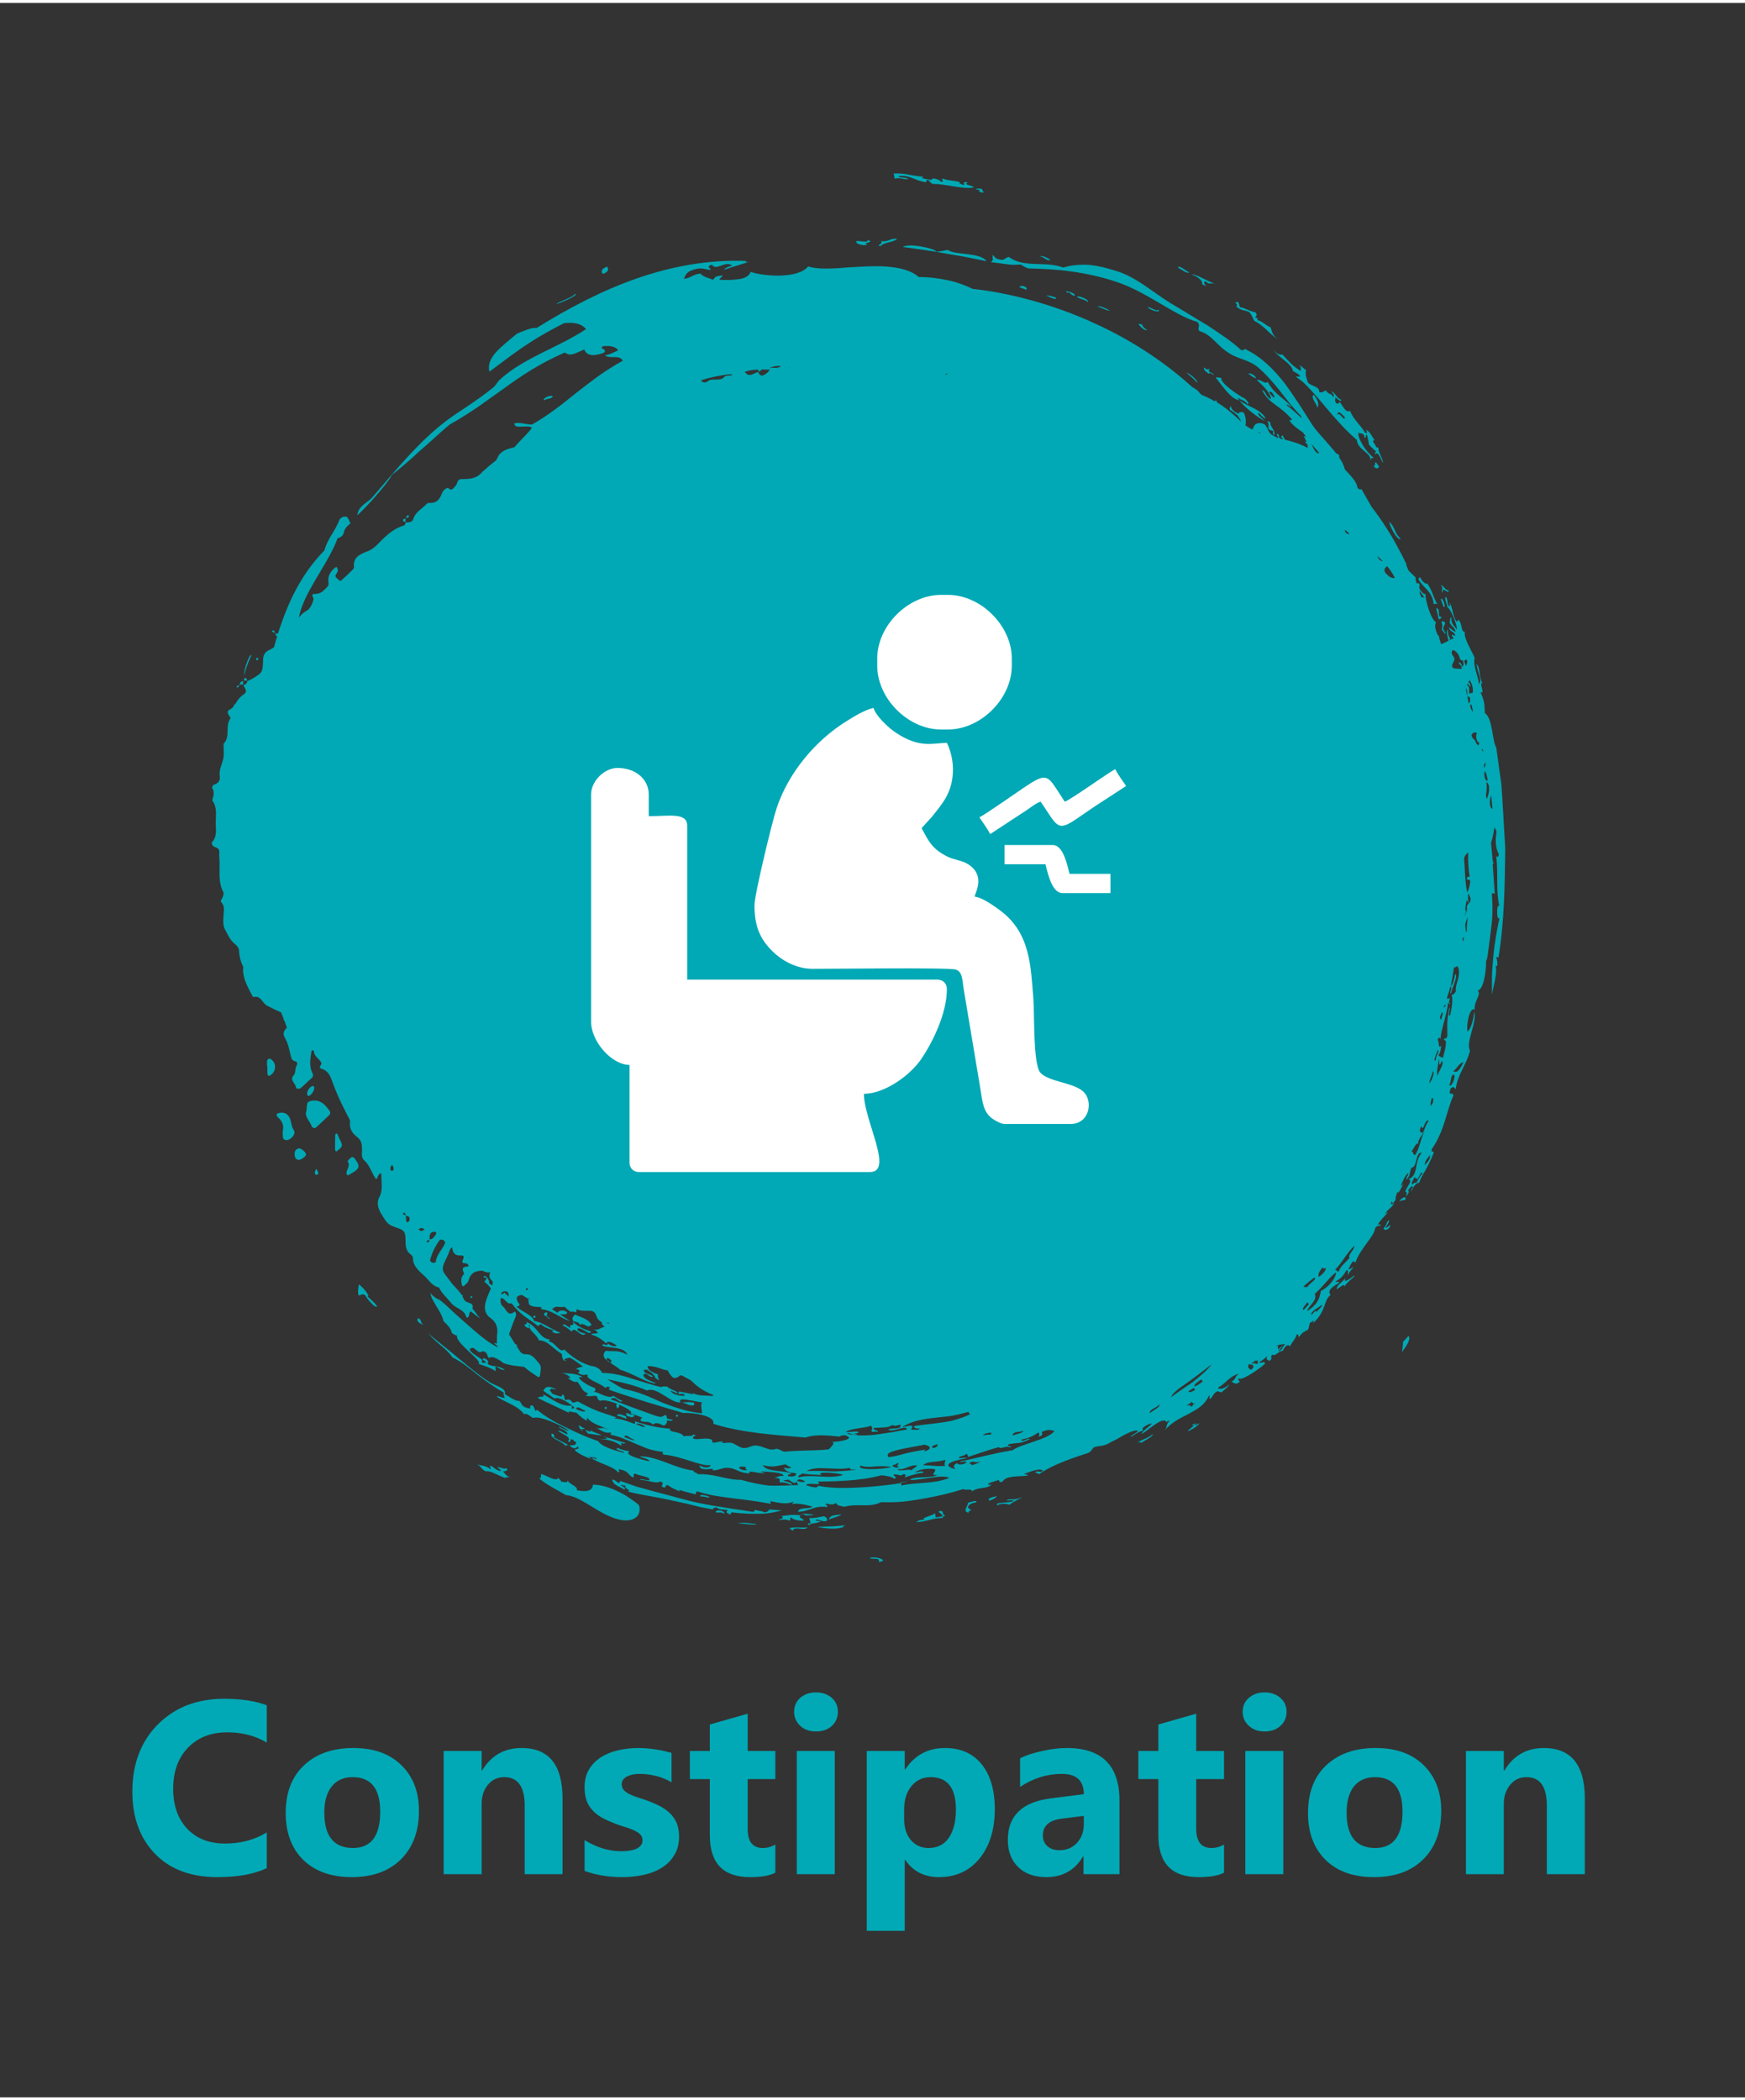 <svg xmlns:xlink="http://www.w3.org/1999/xlink" viewBox="0 0 118 141.6" style="shape-rendering:geometricPrecision; text-rendering:geometricPrecision; image-rendering:optimizeQuality; fill-rule:evenodd; clip-rule:evenodd" version="1.1" height="142px" width="118px" xml:space="preserve" xmlns="http://www.w3.org/2000/svg">
 <rect x="0" y="0" width="118" height="141.6" fill="#333333" stroke="none"/>
 <defs>
  <style type="text/css">
   
    .fil0 {fill:#00A9B5}
    .fil2 {fill:white}
    .fil1 {fill:#00A9B5;fill-rule:nonzero}
   
  </style>
 </defs>
 <g id="Layer_x0020_1">
  <g id="_2171721317936">
   <path d="M20.99 74.24c-0.08,0.02 -0.18,0.07 -0.2,0.13 -0.04,0.13 -0.04,0.26 -0.07,0.54 -0.16,0.35 0.23,0.68 0.38,1.08 0.02,0.05 0.2,0.1 0.23,0.07 0.33,-0.29 0.65,-0.59 0.96,-0.9 0.05,-0.04 0.05,-0.19 0.01,-0.24 -0.32,-0.45 -0.68,-0.84 -1.31,-0.68z" class="fil0"></path>
   <path d="M19.63 75.49c-0.09,-0.3 -0.32,-0.51 -0.69,-0.46 -0.08,0.03 -0.17,0.03 -0.23,0.08 -0.02,0.02 0.01,0.16 0.05,0.2 0.28,0.24 0.45,0.51 0.37,0.91 -0.03,0.16 -0.01,0.35 0.01,0.52 0.01,0.06 0.12,0.14 0.19,0.14 0.33,0.03 0.71,-0.42 0.54,-0.67 -0.16,-0.23 -0.16,-0.48 -0.24,-0.72z" class="fil0"></path>
   <path d="M24.04 78.21c-0.06,-0.09 -0.14,-0.24 -0.28,-0.16 -0.11,0.06 -0.27,0.25 -0.25,0.28 0.22,0.3 -0.1,0.54 -0.08,0.81 0,0.04 0.05,0.07 0.09,0.13 0.1,-0.06 0.2,-0.11 0.3,-0.17 0.49,-0.28 0.54,-0.48 0.22,-0.89z" class="fil0"></path>
   <path d="M18.23 71.37c-0.04,-0.01 -0.15,0.06 -0.16,0.11 -0.03,0.13 -0.01,0.27 -0.01,0.4 0.01,0 0.01,0 0.02,0 0,0.17 -0.01,0.35 0.01,0.53 0.01,0.11 0.09,0.15 0.16,0.11 0.24,-0.15 0.37,-0.36 0.35,-0.66 -0.01,-0.18 -0.19,-0.45 -0.37,-0.49z" class="fil0"></path>
   <path d="M39.98 89.4c0.01,-0.01 0,-0.08 -0.02,-0.1 -0.28,-0.38 -0.72,-0.45 -1.08,-0.63 -0.09,0.11 -0.16,0.18 -0.17,0.25 -0.01,0.07 0.04,0.2 0.08,0.21 0.11,0.03 0.21,0.06 0.32,0.09 0.04,0.06 0.1,0.12 0.18,0.17 0.04,-0.05 0.03,-0.08 0,-0.11 0.16,0.05 0.31,0.11 0.46,0.2 0.05,0.02 0.15,-0.05 0.23,-0.08z" class="fil0"></path>
   <path d="M20.29 77.45c-0.14,-0.05 -0.34,0.09 -0.36,0.26 -0.03,0.32 0.06,0.49 0.26,0.51 0.14,0.01 0.47,-0.21 0.5,-0.34 0.03,-0.12 -0.2,-0.36 -0.4,-0.43z" class="fil0"></path>
   <path d="M22.83 76.5c-0.01,-0.03 -0.05,-0.05 -0.09,-0.08 -0.02,0.04 -0.07,0.07 -0.07,0.1 -0.01,0.34 -0.02,0.68 -0.01,1.02 0,0.03 0.04,0.09 0.07,0.1 0.03,0.01 0.07,-0.03 0.11,-0.06 0.34,-0.27 0.35,-0.34 0.14,-0.73 -0.06,-0.11 -0.1,-0.23 -0.15,-0.35z" class="fil0"></path>
   <path d="M21.25 73.31c0,-0.03 -0.05,-0.09 -0.08,-0.09 -0.2,0.01 -0.43,0.34 -0.4,0.58 0.01,0.04 0.05,0.07 0.08,0.1 0.18,-0.02 0.43,-0.38 0.4,-0.59z" class="fil0"></path>
   <path d="M21.33 78.92c-0.04,0.12 -0.09,0.23 0.05,0.32 0.06,-0.03 0.17,-0.08 0.16,-0.1 -0.03,-0.1 -0.09,-0.2 -0.13,-0.3 -0.03,0.03 -0.07,0.05 -0.08,0.08z" class="fil0"></path>
   <path d="M42.71 95.62c0.07,0 0.15,-0.06 0.22,-0.1 -0.07,-0.03 -0.14,-0.1 -0.22,-0.1 -0.02,0 -0.04,0.01 -0.06,0.02 -0.13,-0.07 -0.3,-0.15 -0.34,-0.07 0.07,0.04 0.09,0.08 0.06,0.14 0.09,0.04 0.17,0.07 0.24,0.08 0.03,0.01 0.07,0.03 0.1,0.03z" class="fil0"></path>
   <path d="M27.54 34.65c-0.04,0.03 -0.06,0.11 -0.08,0.17 0.07,-0.01 0.14,-0.03 0.17,-0.07 0.06,-0.06 -0.01,-0.14 -0.09,-0.1z" class="fil0"></path>
   <path d="M27.46 34.82c-0.01,0.01 -0.02,0.01 -0.04,0.01 0,0.01 0,0.02 0,0.03 0.01,0 0.02,0 0.03,0 0,-0.01 0.01,-0.03 0.01,-0.04z" class="fil0"></path>
   <path d="M27.26 35.02c0.01,0.04 0.1,0.05 0.16,0.07 0,-0.07 0,-0.15 0,-0.23 -0.09,0.01 -0.2,0.03 -0.16,0.16z" class="fil0"></path>
   <path d="M27.42 35.09c0,0.01 0,0.03 0,0.04 0.01,0 0.02,0 0.02,0 0,-0.01 0.01,-0.02 0.01,-0.03 -0.01,0 -0.02,0 -0.03,-0.01z" class="fil0"></path>
   <path d="M18.42 42.43c-0.01,0 -0.02,0.08 -0.01,0.09 0.05,0.02 0.11,0.04 0.17,0.07 -0.01,-0.09 -0.02,-0.19 -0.16,-0.16z" class="fil0"></path>
   <path d="M18.58 42.59c0,0.01 0,0.02 0.01,0.04 0.01,0 0.02,0 0.03,0 0,-0.01 -0.01,-0.02 -0.01,-0.03 -0.01,-0.01 -0.02,-0.01 -0.03,-0.01z" class="fil0"></path>
   <path d="M17.39 44.45c0.03,-0.03 0.06,-0.06 0.09,-0.09 -0.05,-0.12 -0.11,-0.13 -0.17,0 -0.01,0.01 0.05,0.06 0.08,0.09z" class="fil0"></path>
   <path d="M16.55 45.64c-0.03,0.01 -0.05,0.1 -0.07,0.17 0.07,0 0.15,0 0.23,0 -0.02,-0.09 -0.03,-0.19 -0.16,-0.17z" class="fil0"></path>
   <path d="M16.21 46.08c-0.01,0 -0.03,0 -0.04,0l0 0c0,0.01 0,0.03 0,0.05 0.01,-0.01 0.02,-0.02 0.03,-0.02 0,-0.01 0.01,-0.02 0.01,-0.03z" class="fil0"></path>
   <path d="M16.44 45.85c-0.14,0.01 -0.22,0.09 -0.23,0.23 0.08,0 0.15,0 0.23,0 0,-0.08 0,-0.16 0,-0.23z" class="fil0"></path>
   <path d="M16.17 46.13c-0.06,0.02 -0.11,0.04 -0.16,0.06 -0.01,0.01 -0.01,0.08 0,0.08 0.13,0.02 0.15,-0.06 0.16,-0.14z" class="fil0"></path>
   <path d="M31.87 87.56c0.02,-0.02 0.07,-0.05 0.07,-0.07 0,-0.03 -0.04,-0.06 -0.06,-0.09 -0.03,0.04 -0.06,0.08 -0.08,0.12 0.02,0.01 0.04,0.03 0.07,0.04z" class="fil0"></path>
   <path d="M36.05 88.82c0.05,0.1 0.1,0.11 0.15,0.05 0.01,-0.02 0.01,-0.06 0.01,-0.09 -0.03,-0.01 -0.06,-0.04 -0.07,-0.04 -0.04,0.02 -0.09,0.06 -0.09,0.08z" class="fil0"></path>
   <path d="M40.88 94.98c0,0.03 0.05,0.06 0.07,0.09 0.03,-0.03 0.07,-0.05 0.1,-0.08 -0.03,-0.03 -0.06,-0.06 -0.09,-0.09 -0.02,0.03 -0.07,0.05 -0.08,0.08z" class="fil0"></path>
   <path d="M45.86 95.52c-0.02,-0.03 -0.05,-0.09 -0.06,-0.08 -0.13,0.04 -0.13,0.1 -0.02,0.16 0.01,0.01 0.05,-0.05 0.08,-0.08z" class="fil0"></path>
   <path d="M89.08 27.37c0.13,-0.21 0.06,-0.52 -0.25,-0.88 -0.23,0.18 0.21,0.59 0.25,0.88z" class="fil0"></path>
   <path d="M58.65 16.3c-0.53,-0.05 0.65,-0.14 0.02,-0.26 0.01,0.19 -0.54,0.02 -0.76,0.06 -0.12,0.2 0.62,0.38 0.74,0.2z" class="fil0"></path>
   <path d="M41.06 17.83c-0.39,0.13 -0.43,0.3 -0.3,0.49 0.38,-0.13 0.42,-0.3 0.3,-0.49z" class="fil0"></path>
   <path d="M64.09 16.7c-0.28,0.03 -0.48,0.12 -0.79,0.11 0.01,-0.19 -1.88,-0.61 -2.24,-0.31 0.98,0.14 1.88,0.25 2.78,0.42 0.45,0.08 0.91,0.16 1.39,0.24 0.47,0.1 0.96,0.19 1.48,0.3 -0.2,-0.3 -0.71,-0.4 -1.23,-0.47 -0.52,-0.07 -1.08,-0.08 -1.39,-0.29z" class="fil0"></path>
   <path d="M60.66 15.94c-0.51,-0.04 -0.54,0.23 -1.08,0.16 0.19,0.21 -0.42,0.28 -0.03,0.34 0.2,-0.28 0.88,-0.23 1.11,-0.5z" class="fil0"></path>
   <path d="M16.52 45.43c0.15,-0.63 0.34,-1.02 0.49,-1.35 -0.11,-0.03 -0.27,0.34 -0.38,0.7 -0.12,0.36 -0.15,0.72 -0.11,0.65z" class="fil0"></path>
   <path d="M36.79 26.87c0.23,-0.16 0.33,-0.04 0.59,-0.24 -0.03,-0.2 -0.75,0.1 -0.59,0.24z" class="fil0"></path>
   <path d="M66.16 12.76l0.33 0.07c0.05,-0.1 -0.1,-0.15 -0.07,-0.25 -0.2,-0.04 -0.37,-0.04 -0.46,0.01 0.33,0.06 0.38,0.1 0.2,0.17z" class="fil0"></path>
   <path d="M68.94 19.22l0.47 0.17c0.12,-0.23 -0.44,-0.35 -0.47,-0.17z" class="fil0"></path>
   <path d="M71.02 17.37c-0.07,-0.08 -0.59,-0.34 -0.69,-0.24 0.27,0.04 0.49,0.35 0.69,0.24z" class="fil0"></path>
   <path d="M71.42 19.93c-0.29,-0.12 -0.53,-0.17 -0.69,-0.13 0.23,0.03 0.69,0.35 0.69,0.13z" class="fil0"></path>
   <path d="M72.65 19.8c0.12,-0.07 -0.09,-0.19 -0.29,-0.26 -0.19,-0.06 -0.37,-0.07 -0.18,0.06 0.15,-0.13 0.21,0.16 0.47,0.2z" class="fil0"></path>
   <path d="M72.83 19.88c0.39,0.22 0.48,0.14 0.73,0.34 0.14,-0.16 -0.72,-0.49 -0.73,-0.34z" class="fil0"></path>
   <path d="M77.57 22.12c-0.2,-0.17 -0.27,-0.17 -0.36,-0.41 -0.03,0.06 -0.17,-0.05 -0.22,0 0.05,0.1 0.37,0.46 0.58,0.41z" class="fil0"></path>
   <path d="M80.41 18.21c-0.24,-0.1 -0.71,-0.54 -0.74,-0.31 0.28,0.16 0.64,0.44 0.74,0.31z" class="fil0"></path>
   <path d="M80.23 25.01c0.29,0.23 0.54,0.45 0.73,0.67 0.05,-0.16 -0.52,-0.65 -0.73,-0.67z" class="fil0"></path>
   <path d="M84.41 25.05c0.2,0.17 0.39,0.3 0.54,0.33 -0.08,-0.22 -0.4,-0.37 -0.54,-0.33z" class="fil0"></path>
   <path d="M85.54 28.28c-0.2,-0.21 -0.54,-0.44 -0.44,-0.57 0.15,0.1 0.39,0.45 0.48,0.37 -0.34,-0.62 -1.16,-0.77 -1.76,-1.21 0.3,0.47 1.32,1.21 1.72,1.41z" class="fil0"></path>
   <path d="M92.88 31.31c0.19,0.26 0.39,0.13 0.36,0.01l-0.2 -0.27c-0.13,0.05 0.03,0.24 -0.16,0.26z" class="fil0"></path>
   <path d="M94.72 36.23c-0.47,-0.44 -0.33,-0.72 -0.77,-1.16 -0.03,0.2 0.53,1.33 0.77,1.16z" class="fil0"></path>
   <path d="M96.95 40.65c0.09,-0.04 0.17,-0.05 0.25,0.01 -0.31,-0.54 -0.38,-1.04 -0.72,-1.45 0.04,0.17 -0.33,-0.07 -0.44,-0.39 -0.05,0.05 -0.15,0.06 -0.11,0.17 0.38,0.64 0.91,0.75 1.02,1.66z" class="fil0"></path>
   <path d="M97.43 40.32l0.19 0.51c0.22,0.09 -0.1,-0.74 -0.19,-0.51z" class="fil0"></path>
   <path d="M97.29 41.68c0.07,-0.05 0.2,-0.04 0.17,-0.19 -0.3,0.11 -0.01,-0.6 -0.34,-0.56 0.06,0.27 0.09,0.36 0.17,0.75z" class="fil0"></path>
   <path d="M93.92 82.3c-0.19,0.11 -0.1,0.27 -0.36,0.55 0.07,0.23 0.48,0.02 0.44,-0.24 -0.09,0.1 -0.2,0.17 -0.29,0.21 -0.03,-0.1 0.3,-0.43 0.21,-0.52z" class="fil0"></path>
   <path d="M77.15 97.36c0.42,-0.27 0.84,-0.45 0.8,-0.61 -0.3,0.31 -0.86,0.4 -1.05,0.61 0.12,-0.06 0.24,-0.11 0.25,0z" class="fil0"></path>
   <path d="M66.91 101.26c0.24,-0.09 0.45,-0.18 0.49,-0.31 -0.28,0.08 -0.69,0.13 -0.49,0.31z" class="fil0"></path>
   <path d="M57.17 102.91c-0.82,0.12 -1.24,0.08 -1.9,0.12 0.55,0.12 1.31,0.2 1.79,0 -0.2,-0.01 0.04,-0.06 0.11,-0.12z" class="fil0"></path>
   <path d="M56.04 102.54c0.24,-0.12 0.66,-0.19 0.87,-0.35 -0.51,0.06 -0.77,0.03 -0.87,0.35z" class="fil0"></path>
   <path d="M55.16 102.57c0.22,-0.13 0.45,0.21 0.77,0.03 0.02,-0.14 -0.06,-0.24 -0.22,-0.29 -0.3,0.06 -0.59,0.13 -0.99,0.13 0.09,0.21 0.01,0.14 0.11,0.35 -0.18,-0.03 -0.3,0.06 -0.11,0.11 0.13,-0.15 0.65,-0.1 0.77,-0.26 -0.13,-0.01 -0.31,0 -0.33,-0.07z" class="fil0"></path>
   <path d="M53.37 103.12c0.55,0.35 0.02,0.08 0.45,0.02 0.26,-0.03 0.63,0.13 0.78,-0.08 -0.51,0.05 -0.76,-0.05 -1.23,0.06z" class="fil0"></path>
   <path d="M49.9 102.79c0.37,0.03 1.33,0.14 1.24,0.05 -0.5,-0.07 -0.96,-0.12 -1.24,-0.05z" class="fil0"></path>
   <path d="M48.41 102.05c0.27,0.04 0.35,-0.05 0.55,0.09 0.14,-0.21 -0.63,-0.33 -0.55,-0.09z" class="fil0"></path>
   <path d="M47.35 100.97c0.38,0 0.46,0.11 0.66,0.05 -0.07,-0.06 -0.72,-0.27 -0.66,-0.05z" class="fil0"></path>
   <path d="M46.09 94.6c0.28,0.07 0.57,0.28 0.83,0.21l0.03 -0.17c-0.37,-0.09 -0.56,-0.01 -0.86,-0.04z" class="fil0"></path>
   <path d="M41.73 95.52c0.34,0.04 0.49,0.21 0.68,0.19 -0.07,-0.04 -0.1,-0.09 -0.06,-0.15 -0.29,-0.1 -0.61,-0.25 -0.62,-0.04z" class="fil0"></path>
   <path d="M39.59 96.53c0.11,0.06 0.13,0.13 0.15,0.19 0.47,0.05 0.62,0.11 0.97,0.12 -0.43,-0.2 -0.5,-0.16 -0.77,-0.34 0.08,0.25 -0.34,-0.11 -0.35,0.03z" class="fil0"></path>
   <path d="M38.06 89.41c0.28,0.14 0.43,0.28 0.6,0.42 0.19,-0.44 0.65,0.48 0.94,0.14 -0.2,-0.05 -0.67,-0.16 -0.52,-0.37 0.35,-0.03 0.78,0.53 0.89,0.23 -0.55,-0.19 -0.9,-0.34 -1.25,-0.69 0.22,0.42 -0.32,0.08 -0.14,0.45 -0.17,-0.07 -0.49,-0.4 -0.52,-0.18z" class="fil0"></path>
   <path d="M28.31 88.92c-0.25,0.15 0.1,0.4 0.32,0.44 -0.27,-0.19 -0.06,-0.26 -0.32,-0.44z" class="fil0"></path>
   <path d="M24.83 87.43c0.29,0.08 -0.37,-0.71 -0.57,-0.79 0,0.25 -0.11,0.46 0,0.75 0.15,-0.03 0.26,-0.17 0.46,0 0.02,0.13 0.67,0.92 0.78,0.73 -0.18,-0.28 -0.42,-0.45 -0.67,-0.69z" class="fil0"></path>
   <path d="M41 91.76c0.01,0 0.02,0 0.02,0 0,0 -0.01,-0.01 -0.01,-0.01l-0.01 0.01z" class="fil0"></path>
   <path d="M60.92 100.01l0.01 0.04c0.17,-0.04 0.35,-0.08 0.51,-0.12 -0.17,0.03 -0.35,0.05 -0.52,0.08z" class="fil0"></path>
   <path d="M101.79 57.19c-0.07,-1.22 -0.14,-2.42 -0.21,-3.57 -0.02,-0.29 -0.04,-0.57 -0.06,-0.85 -0.04,-0.28 -0.08,-0.56 -0.12,-0.83 -0.07,-0.55 -0.15,-1.08 -0.22,-1.6 -0.28,-0.41 -0.23,-1.98 -0.77,-2.33 -0.03,-0.62 -0.03,-0.84 -0.3,-1.41 0.37,0.16 -0.14,-0.67 0.13,-0.62 -0.25,-0.46 -0.14,-1.11 -0.4,-1.27 0.12,0.68 0.39,1.06 0.18,1.34 -0.1,-0.65 -0.43,-1.27 -0.3,-1.77 -0.19,-0.48 -0.75,-1.3 -0.67,-1.77 -0.27,0.04 -0.16,-0.58 -0.42,-0.79 -0.11,0 -0.08,0.21 -0.16,0.06 -0.26,-0.36 -0.22,-0.95 -0.47,-1.24 0.04,0.13 0.08,0.26 -0.02,0.26 -0.16,-0.3 -0.03,-0.34 -0.19,-0.64 -0.19,0.04 0.09,0.48 0.08,0.68 0.25,0.14 0.71,1.32 0.64,1.52 -0.22,-0.32 -0.39,-0.38 -0.36,-0.8 -0.17,-0.02 -0.03,0.25 -0.14,0.29 0.13,0.34 0.31,0.28 0.43,0.66 -0.16,-0.02 -0.31,-0.22 -0.47,-0.29 0.12,0.38 0.31,0.2 0.44,0.53 -0.06,0.14 -0.29,-0.24 -0.21,0.09 0.05,0.03 0.08,0.07 0.1,0.12 -0.03,0.01 -0.07,0.01 -0.1,0.03 -0.07,0.03 -0.14,0.07 -0.21,0.1 0.01,-0.04 0.04,-0.08 0.09,-0.09 -0.18,-0.28 -0.14,-0.34 -0.18,-0.63 -0.12,0.05 -0.02,0.51 0.05,0.75 -0.15,0.08 -0.3,0.15 -0.45,0.22 -0.01,0.01 -0.04,-0.01 -0.07,-0.04 -0.02,-0.1 -0.05,-0.2 -0.09,-0.29 -0.01,-0.12 -0.03,-0.23 -0.14,-0.32 -0.12,-0.3 -0.22,-0.59 -0.09,-0.82 -0.35,-0.17 -0.75,-1.54 -0.71,-1.91 -0.13,0.03 -0.29,-0.15 -0.42,-0.37 0,-0.08 0,-0.15 0.01,-0.23 0.02,-0.11 -0.07,-0.15 -0.19,-0.12 -0.07,-0.2 -0.11,-0.37 -0.06,-0.39 -0.17,-0.15 -0.33,-0.32 -0.5,-0.49 -0.05,-0.13 -0.1,-0.26 -0.16,-0.4 0.01,0 0.02,0.01 0.04,0.01 -0.21,-0.44 -0.43,-0.86 -0.65,-1.26 -0.01,0 -0.01,-0.01 -0.01,-0.02 -0.5,-0.91 -1.07,-1.8 -1.71,-2.62 -0.22,-0.38 -0.44,-0.77 -0.69,-1.21 -0.07,0.07 -0.16,0.02 -0.26,-0.07 -0.04,-0.42 -0.49,-0.86 -0.85,-1.24 -0.08,-0.3 -0.22,-0.58 -0.41,-0.85 0.02,-0.02 0.03,-0.04 0.05,-0.06 -0.12,-0.17 -0.18,-0.19 -0.22,-0.17 -0.05,-0.07 -0.11,-0.14 -0.17,-0.21 -0.24,-0.29 -0.5,-0.58 -0.75,-0.87 -0.26,-0.28 -0.5,-0.56 -0.7,-0.85 -0.6,-0.95 -1.2,-1.91 -1.88,-2.83 -0.7,-0.89 -1.5,-1.72 -2.55,-2.25 -0.21,-0.17 -0.22,0.12 -0.41,-0.01 -0.61,-0.57 -1.43,-1.1 -2.25,-1.65 -0.86,-0.5 -1.72,-1.05 -2.53,-1.52 -1.13,-0.7 -2.13,-1.61 -3.4,-2.08 -0.75,-0.25 -1.43,-0.43 -2.06,-0.49 -0.64,-0.04 -1.22,0.01 -1.78,0.18 -1.11,-0.46 -2.67,0.05 -3.67,-0.72 -0.25,0.03 -0.28,0.29 -0.68,0.16 -0.3,-0.07 -0.27,-0.2 -0.4,-0.29 -0.07,0.31 0.1,0.28 -0.13,0.49 0.86,0.07 1.23,0.23 2.01,0.15 0.19,0.09 0.24,0.2 0.56,0.27 1.73,0.03 3.81,0.19 5.99,0.93 2.1,0.73 3.84,2.24 5.38,2.68 0.28,0.23 -0.02,0.4 0.15,0.62 0.84,0.23 1.18,0.99 2.02,1.5 0.57,0.38 1.28,0.43 1.91,0.92 0.61,0.52 1.03,1.03 1.47,1.56 0.42,0.54 0.85,1.12 1.49,1.78 0,0.04 0.01,0.08 0.02,0.12 -0.3,-0.26 -0.52,-0.5 -1.01,-0.87 0.07,-0.12 0.26,0.17 0.34,0.1 -0.35,-0.36 -0.67,-0.59 -0.94,-0.83 -0.26,-0.23 -0.48,-0.48 -0.68,-0.85 -0.14,0.23 -0.54,-0.23 -0.73,-0.12 0.42,0.39 0.95,0.89 0.95,1.3 -0.41,-0.22 -0.34,-0.59 -0.59,-0.6 0.26,0.49 0.56,0.74 0.91,0.99 0.35,0.25 0.71,0.52 1.11,0.98 -0.05,0.06 -0.12,0.05 -0.19,0.04 0.21,0.37 0.62,0.61 0.93,0.84 0.07,0.1 0.15,0.21 0.22,0.31 -0.05,-0.03 -0.11,-0.06 -0.17,-0.07 0.07,0.14 0.15,0.29 0.2,0.42 -0.05,-0.03 -0.11,-0.05 -0.14,-0.05 0.07,0.08 0.13,0.15 0.2,0.22 0.01,0.08 0.02,0.15 0,0.21 -0.54,-0.29 -1.03,-0.43 -1.52,-0.55 -0.07,-0.11 -0.13,-0.21 -0.16,-0.31l-0.12 0.12c0.07,0.06 0.12,0.11 0.15,0.16 -0.07,-0.02 -0.14,-0.03 -0.21,-0.05 -0.03,-0.03 -0.06,-0.07 -0.09,-0.11 0.06,-0.06 -0.06,-0.33 -0.14,-0.14 0.09,0.09 0.11,0.16 0.08,0.21 0,0 -0.01,0 -0.01,0 -0.16,-0.1 -0.36,-0.16 -0.49,-0.29 -0.15,-0.15 -0.2,-0.38 -0.32,-0.55 -0.17,-0.23 -0.67,-0.23 -0.78,0.03 -0.04,0.09 -0.08,0.16 -0.13,0.24 -0.15,-0.08 -0.3,-0.17 -0.46,-0.28 0.06,-0.28 0.02,-0.57 -0.11,-0.85 -0.01,-0.05 -0.15,-0.05 -0.23,-0.05 -0.03,0 -0.09,0.03 -0.1,0.07 0,0.01 -0.01,0.03 -0.02,0.04 -0.23,-0.1 -0.47,-0.23 -0.53,-0.51 -0.07,0.07 -0.1,0.15 -0.07,0.23 0.18,0.12 0.35,0.23 0.56,0.43 0,0.02 0,0.04 0.01,0.05 0.1,0.1 0.15,0.21 0.19,0.33 -0.48,-0.46 -0.92,-0.84 -1.36,-1.13 -0.1,-0.06 -0.2,-0.12 -0.29,-0.18 0.01,-0.01 0.02,-0.02 0.04,-0.03 -0.03,-0.04 -0.06,-0.07 -0.09,-0.1 -0.02,0.02 -0.05,0.04 -0.07,0.07 -0.31,-0.18 -0.61,-0.32 -0.91,-0.44 -0.1,-0.11 -0.2,-0.22 -0.28,-0.31 -0.11,-0.08 -0.23,-0.15 -0.35,-0.22 -1.76,-1.61 -4.08,-3.17 -6.61,-4.31 -2.76,-1.27 -5.73,-2.05 -8.22,-2.32 -0.56,-0.26 -1.1,-0.47 -1.68,-0.58 -0.59,-0.13 -1.22,-0.22 -1.97,-0.22 -0.77,-0.69 -2.27,-0.79 -3.74,-0.71 -0.37,0.02 -0.74,0.04 -1.09,0.06 -0.36,0.03 -0.7,0.06 -1.02,0.07 -0.65,0.02 -1.21,0 -1.63,-0.14 -0.7,0.87 -3.06,0.66 -3.89,0.37 -0.11,0.31 -0.45,0.45 -0.86,0.5 -0.41,0.06 -0.88,0.06 -1.25,0.03 -0.03,-0.12 0.54,-0.38 -0.06,-0.25 -0.28,0.03 -0.25,0.17 -0.39,0.25 -0.29,-0.13 -0.66,-0.19 -0.84,-0.42 -0.54,0.07 -0.58,0.29 -1.12,0.36 0.1,-0.2 0.16,-0.41 0.47,-0.55 0.75,-0.3 0.92,-0.07 1.35,-0.05 -0.06,-0.21 -0.33,-0.21 0.08,-0.36 0.3,0.47 0.91,-0.32 1.37,0.07 -0.27,0.07 -0.48,0.15 -0.55,0.28 0.55,-0.19 1.21,-0.38 1.7,-0.54 -0.16,0.03 -0.38,0.02 -0.16,-0.06 -2.65,-0.1 -5.13,0.38 -7.46,1.19 -2.34,0.82 -4.54,1.97 -6.75,3.34 -0.35,-0.04 -0.85,0.19 -1.34,0.39 -1.17,0.99 -2.06,1.6 -1.86,2.57 1.43,-1.04 2.5,-1.99 5.05,-3.28 0.62,-0.08 1.17,0.01 1.49,0.4 -1.86,1.24 -4.22,1.94 -5.81,3.4 -0.23,0.21 -0.26,0.38 -0.48,0.56 -1.38,1.1 -2.19,1.51 -3.16,2.24 -1.88,1.42 -3.47,3.4 -5,5.17 -0.33,0.39 -0.97,0.57 -1.01,1.22 0.46,-0.45 0.93,-0.93 1.33,-1.41 0.41,-0.47 0.78,-0.92 1.01,-1.33 0.52,-0.42 1.22,-0.99 1.89,-1.63 0.71,-0.6 1.4,-1.27 2.01,-1.77 0.35,-0.19 0.68,-0.39 0.99,-0.59 0.31,-0.2 0.62,-0.39 0.91,-0.59 0.59,-0.42 1.15,-0.82 1.74,-1.24 1.16,-0.84 2.42,-1.7 4.15,-2.45 0.38,0.31 0.73,0.03 1.31,-0.2 0.19,0.47 0.69,0.45 1.32,0.22 0.3,-0.28 -0.36,-0.22 -0.05,-0.45 0.42,-0.02 0.82,-0.02 1.02,0.29 -0.33,0.14 -0.69,0.35 -0.9,0.31 0.29,0.32 1.01,-0.07 1.21,0.39 -0.59,0.32 -1.12,0.67 -1.64,1.03 -0.51,0.38 -1.01,0.75 -1.49,1.13 -0.96,0.78 -1.9,1.52 -3,2.15 -0.41,0.01 -0.75,-0.17 -1.2,-0.08 -0.01,0.45 0.88,0.05 1.19,0.3 -0.23,0.33 -0.58,0.65 -0.9,1 -0.1,0.1 -0.19,0.21 -0.28,0.31 -0.02,0.01 -0.04,0.02 -0.06,0.02 -0.42,0.1 -0.9,0.24 -1.08,0.68 -0.04,0.07 -0.08,0.14 -0.11,0.2 -0.32,0.24 -0.6,0.48 -0.86,0.72 -0.02,0.01 -0.03,0.02 -0.05,0.02 -0.02,0.04 -0.05,0.07 -0.08,0.11 -0.05,0.05 -0.11,0.09 -0.16,0.14 -0.33,0.26 -0.76,0.27 -1.19,0.27 -0.15,0 -0.23,0.09 -0.28,0.23 -0.02,0.08 -0.06,0.17 -0.12,0.23 -0.14,0.14 -0.25,0.4 -0.5,0.13 -0.24,0.05 -0.36,0.23 -0.44,0.43 -0.14,0.36 -0.34,0.61 -0.78,0.59 -0.08,-0.01 -0.19,0.02 -0.24,0.08 -0.29,0.32 -0.74,0.52 -0.88,0.98 -0.09,0.29 -0.32,0.23 -0.52,0.27 -0.03,0.07 -0.06,0.17 -0.11,0.19 -0.66,0.19 -1.15,0.62 -1.62,1.1 -0.24,0.25 -0.48,0.5 -0.83,0.64 -0.47,0.19 -1.03,0.37 -0.94,1.09 0.01,0.1 -0.15,0.22 -0.24,0.31 -0.16,0.16 -0.32,0.31 -0.49,0.46 -0.09,0.07 -0.17,0.24 -0.31,0.08 -0.1,-0.12 -0.33,-0.19 -0.15,-0.41 0.05,-0.07 0.09,-0.16 0.1,-0.24 0,-0.08 -0.06,-0.15 -0.09,-0.23 -0.03,0.02 -0.07,0.04 -0.11,0.07 -0.29,0.22 -0.47,0.54 -0.45,0.87 0.01,0.18 0.06,0.3 -0.08,0.43 -0.22,0.22 -0.41,0.46 -0.77,0.46 -0.43,-0.01 -0.12,0.24 -0.15,0.38 -0.07,0.28 -0.23,0.64 -0.46,0.76 -0.24,0.13 -0.41,0.29 -0.53,0.48 0.05,-0.25 0.11,-0.51 0.21,-0.75 0.55,-1.51 1.87,-3.14 2.41,-4.63 0.67,-0.22 0.14,-0.45 0.87,-1 -0.09,-0.19 -0.2,-0.56 -0.41,-0.45 -0.1,-0.03 -0.2,0.06 -0.31,0.15 -0.32,0.84 -0.83,1.32 -1.04,2.12 -1.58,1.61 -2.48,3.54 -3.14,5.62 -0.06,0.01 -0.11,0.01 -0.18,0 0.01,0.09 0.05,0.15 0.12,0.2 -0.01,0.04 -0.03,0.08 -0.04,0.13 -0.06,0.2 -0.12,0.4 -0.17,0.6 -0.11,0.08 -0.23,0.14 -0.35,0.2 -0.23,0.1 -0.38,0.3 -0.39,0.62 -0.02,0.9 -0.03,0.9 -0.84,1.37 -0.07,0.04 -0.14,0.06 -0.22,0.08 -0.02,0.16 -0.1,0.25 -0.26,0.28 0.02,0.21 0.36,0.41 0,0.64 -0.18,0.12 -0.34,0.3 -0.46,0.49 -0.05,0.08 -0.09,0.15 -0.14,0.22 0,-0.03 -0.01,-0.06 -0.02,-0.08 -0.01,0.05 -0.03,0.11 -0.05,0.18 -0.08,0.09 -0.16,0.17 -0.29,0.23 -0.25,0.14 -0.01,0.38 0.09,0.56 -0.41,0.51 0.01,1.25 -0.48,1.73 -0.01,0.35 0.05,0.73 -0.03,1.06 -0.1,0.38 -0.29,0.73 -0.23,1.14 0.05,0.31 -0.12,0.49 -0.41,0.58 -0.06,0.02 -0.12,0.18 -0.1,0.22 0.19,0.29 0.07,0.56 0,0.83 0.33,0.43 0.25,0.93 0.24,1.41 -0.02,0.47 0.13,0.98 -0.24,1.41 -0.07,0.08 0.01,0.27 0.15,0.32 0.16,0.07 0.33,0.11 0.33,0.34 -0.01,0.18 -0.01,0.36 0.01,0.54 0.04,0.74 -0.11,1.5 0.27,2.2 0.04,0.09 -0.03,0.25 -0.07,0.37 -0.04,0.11 -0.19,0.18 -0.05,0.33 0.2,0.22 0.15,0.5 0.13,0.76 -0.04,0.56 -0.03,0.82 0.09,1.04 0.19,0.35 0.34,0.72 0.66,0.98 0.13,0.1 0.28,0.27 0.29,0.42 0.02,0.4 0.1,0.78 0.29,1.13 -0.08,0.7 0.26,1.27 0.55,1.85 0.04,0.08 0.11,0.21 0.14,0.2 0.51,-0.13 0.59,0.4 0.9,0.57 0.32,0.17 0.65,0.32 0.97,0.47 0.06,0.15 0.12,0.3 0.18,0.45 -0.02,0.05 -0.01,0.09 0.05,0.12 0.05,0.15 0.1,0.3 0.16,0.46 -0.19,0.19 -0.32,0.37 -0.12,0.71 0.21,0.36 0.29,0.81 0.39,1.23 0.04,0.13 0.08,0.26 0.2,0.3 0.19,0.06 0.3,0.1 0.18,0.34 -0.1,0.19 -0.05,0.48 -0.18,0.62 -0.31,0.35 0.11,0.55 0.14,0.82 0.01,0.14 0.24,0.13 0.33,0.06 0.25,-0.2 0.45,-0.44 0.69,-0.63 0.24,-0.19 0.11,-0.33 0.03,-0.54 -0.15,-0.42 -0.06,-0.87 0,-1.31 0.01,-0.03 0.06,-0.06 0.09,-0.09 0.03,0.03 0.08,0.06 0.08,0.1 0.02,0.35 0.37,0.49 0.5,0.76 0.07,0.12 -0.26,0.33 0,0.4 0.4,0.12 0.56,0.39 0.69,0.74 0.15,0.4 0.3,0.81 0.48,1.2 0.19,0.44 0.42,0.86 0.63,1.29 0.06,0.12 0.16,0.25 0.14,0.36 -0.06,0.45 0.15,0.79 0.48,1.03 0.34,0.26 0.34,0.6 0.33,0.96 -0.01,0.22 -0.04,0.45 0.15,0.62 0.37,0.33 0.49,0.81 0.75,1.2 0.12,0.17 0.14,-0.08 0.19,-0.16 0.04,-0.07 0.09,-0.12 0.14,-0.18 0.03,0.03 0.08,0.07 0.08,0.1 -0.02,0.52 0.13,1.04 -0.15,1.55 -0.19,0.36 -0.07,0.75 0.15,1.12 0.38,0.62 0.43,0.72 1.03,0.92 0.5,0.17 0.58,0.26 0.6,0.72 0.01,0.4 -0.03,0.81 0.35,1.09 0.07,0.05 0.15,0.14 0.15,0.21 0,0.62 0.46,0.94 0.84,1.3 0.28,0.28 0.5,0.64 0.93,0.73 0.19,0.41 0.54,0.69 0.81,1.03 0.29,0.39 0.89,0.42 1.03,0.95 0.02,0.09 0.12,0.07 0.17,-0.05 0.04,-0.08 0.03,-0.17 0.07,-0.25 0.01,-0.03 0.03,-0.05 0.05,-0.08 0.21,0.17 0.44,0.33 0.66,0.5 -0.15,-0.16 -0.34,-0.45 -0.54,-0.7 0.01,-0.01 0.02,-0.03 0.03,-0.05 0.03,-0.22 -0.12,-0.28 -0.31,-0.34 -0.12,-0.03 -0.27,-0.13 -0.3,-0.24 -0.03,-0.07 -0.07,-0.13 -0.11,-0.2 0.02,0.01 0.05,0.01 0.08,0.01 -0.05,-0.05 -0.09,-0.09 -0.13,-0.11 -0.23,-0.35 -0.57,-0.61 -0.8,-0.96 -0.17,-0.25 -0.45,-0.51 -0.46,-0.77 0,-0.32 0.23,-0.64 0.36,-0.96 0.04,-0.12 0.09,-0.24 0.14,-0.36 0.01,-0.04 0.05,-0.08 0.08,-0.1 0.15,-0.1 0.04,-0.05 0.08,0.1 0.07,0.33 0.25,0.42 0.55,0.41 0.29,-0.01 0.21,0.13 0.14,0.32 -0.12,0.3 0.21,0.15 0.31,0.25 0.1,0.08 0.12,0.17 -0.01,0.18 -0.43,0.03 -0.3,0.26 -0.2,0.49 -0.22,0.21 -0.23,0.46 -0.16,0.73 0.01,0.04 0.04,0.1 0.07,0.11 0.03,0.01 0.08,-0.03 0.11,-0.05 0.09,-0.1 0.23,-0.19 0.26,-0.3 0.13,-0.51 0.43,-0.7 0.95,-0.7 0.19,0.1 0.38,0.15 0.54,0.1 -0.06,0.12 -0.09,0.24 -0.04,0.36 -0.03,-0.02 -0.06,-0.03 -0.07,-0.04 0.03,0.03 0.06,0.06 0.09,0.09 0.03,0.06 0.07,0.12 0.14,0.18 0.07,0.06 0.05,0.19 0,0.31 -0.06,-0.05 -0.13,-0.1 -0.21,-0.15 0.1,-0.21 -0.35,-0.69 -0.37,-0.41 0.45,0.05 -0.02,0.24 0.08,0.34 0.15,0.08 0.28,0.25 0.42,0.41 -0.12,0.27 -0.24,0.54 -0.33,0.83 -0.14,0.44 -0.13,0.87 0.3,1.18 0.41,0.29 0.52,0.69 0.44,1.16 -0.02,0.13 0.01,0.27 -0.01,0.4 -0.01,0.06 0,0.12 0,0.17 -0.06,-0.01 -0.14,-0.03 -0.21,-0.05 0.08,0.08 0.16,0.14 0.23,0.19 0.01,0.04 0.02,0.08 0.04,0.11 -0.53,-0.26 -1.08,-0.69 -1.62,-1.16 -0.43,-0.37 -0.86,-0.76 -1.27,-1.12 -0.39,-0.37 -0.76,-0.73 -1.11,-0.98 0.13,0.12 -0.41,-0.16 -0.55,-0.42 -0.01,0.46 0.77,1.28 0.88,1.91 0.32,0.3 0.52,0.54 0.56,0.79 0.13,0.11 0.26,0.18 0.36,0.19 -0.16,0.48 1.83,1.77 1.43,1.9 0.36,0.14 0.67,0.19 1.16,0.49 0.1,-0.1 -0.1,-0.21 0.06,-0.3 0.24,0.17 0.45,0.26 0.58,0.22 -0.52,-0.34 -0.74,-0.15 -1.19,-0.4 0.17,-0.12 -0.03,-0.36 -0.25,-0.38 -0.23,0.08 0.27,0.23 0.16,0.32 -0.13,-0.09 -0.14,0.08 -0.31,-0.08 0.34,-0.14 -0.71,-0.49 -0.79,-0.85 0.07,-0.08 0.16,-0.12 0.29,-0.07 0.56,0.5 0.38,0.13 0.71,0.23 0.27,0.16 0.13,0.28 0.32,0.44 0.19,-0.2 0.65,0.09 0.97,0.34 0.47,0.17 0.95,0.2 1.39,0.25 0.03,0.03 0.05,0.04 0.08,0.07 0.25,0.22 0.55,0.4 0.84,0.6 0.07,0.05 0.16,0 0.16,-0.11 0.02,-0.26 0.13,-0.56 -0.05,-0.77 -0.25,-0.28 -0.45,-0.67 -0.94,-0.64 -0.11,0.01 -0.27,-0.07 -0.34,-0.16 -0.09,-0.13 -0.18,-0.27 -0.27,-0.41 0.03,-0.01 0.06,-0.02 0.1,-0.03 -0.08,-0.03 -0.13,-0.07 -0.19,-0.1 -0.13,-0.22 -0.27,-0.44 -0.41,-0.65 0.14,-0.37 0.25,-0.73 0.41,-1.09 0.06,-0.12 0.09,-0.23 0.05,-0.36 -0.01,-0.04 -0.07,-0.09 -0.07,-0.09 -0.48,0.4 -0.57,-0.17 -0.8,-0.34 -0.17,-0.13 -0.17,-0.35 -0.16,-0.55 0.29,-0.1 0.4,0.46 0.73,0.33 0.02,0.02 0.05,0.06 0.08,0.08 0.19,0.26 0.5,0.58 0.85,0.83 0.37,0.26 0.72,0.5 0.89,0.65 -0.03,-0.06 0.16,-0.15 0.23,-0.12 0.18,0.28 1.13,0.41 0.68,0.47 0.29,0.2 0.43,0.11 0.59,0.09 -0.71,-0.28 -1.26,-0.74 -1.78,-0.8 -0.09,-0.31 -0.53,-0.52 -0.87,-0.73 -0.12,-0.09 -0.24,-0.17 -0.32,-0.24 0.05,-0.01 0.12,-0.04 0.18,-0.06 0.01,-0.01 0.03,-0.07 0.02,-0.1 -0.05,-0.08 -0.12,-0.14 -0.14,-0.22 -0.05,-0.12 -0.09,-0.27 0.06,-0.35 0.12,-0.06 0.24,-0.08 0.37,0.01 0.09,0.08 0.21,0.13 0.31,0.19 0.02,0.13 0,0.29 0.06,0.38 0.06,0.09 0.22,0.13 0.34,0.15 0.18,0.03 0.36,0 0.53,0.06 -0.08,0.03 -0.18,0.02 0.04,0.14 0.08,-0.01 0.17,0.01 0.26,0.04 0.04,0.02 0.07,0.03 0.1,0.03 0.51,0.18 1.1,0.62 1.48,0.69 -0.24,-0.15 -0.46,-0.3 -0.69,-0.45 0.14,0.01 0.27,0.01 0.41,0 0.03,0 0.07,-0.04 0.09,-0.08 0,-0.01 -0.02,-0.06 -0.04,-0.08 -0.19,-0.12 -0.38,-0.12 -0.57,0 -0.02,0.01 -0.03,0.04 -0.04,0.07 -0.13,-0.09 -0.25,-0.17 -0.37,-0.25 0.12,-0.09 0.23,-0.19 0.38,-0.16 0.15,0.03 0.31,0.02 0.47,0 0.14,0.14 0.3,0.28 0.47,0.36 0.05,-0.15 0.32,0.13 0.33,-0.07 0.02,-0.05 0.01,-0.09 -0.02,-0.14 0.27,0.14 0.53,0.12 0.81,0.12 0.28,-0.01 0.47,0.03 0.57,0.38 0.05,0.17 0.18,0.31 0.35,0.38 -0.02,0.1 0.07,0.22 0.21,0.34 -0.29,-0.01 -0.4,0.26 -0.75,0.15 0.14,0.07 0.25,0.16 0.27,0.25 -0.11,0.09 -0.36,-0.03 -0.44,0.11 0.33,0.08 0.69,0.29 1.01,0.6 0.12,-0.28 0.58,0.05 0.72,0.14 -0.16,0.1 -0.41,0.02 -0.62,-0.16 0.05,0.31 -0.35,-0.08 -0.36,0.15 0.31,0.22 1.45,0.02 1.7,0.63 -0.72,-0.37 -0.96,-0.18 -1.46,-0.27 -0.25,0.25 -0.17,0.45 0.04,0.63l0.06 -0.15c0.18,0.06 0.21,0.14 0.31,0.21 -0.07,0.02 -0.14,0.04 -0.04,0.1 -0.07,0.13 -0.11,-0.12 -0.32,-0.15 0.26,0.22 0.68,0.41 0.92,0.65 0.78,0.2 1.8,0.91 2.44,0.93 -0.25,-0.16 -0.88,-0.28 -0.87,-0.61 0.27,-0.2 0.47,0.32 0.64,0.11 -0.36,-0.21 -0.56,-0.14 -0.64,-0.41 0.11,0.04 0.11,-0.06 0.21,-0.04 0.33,0.18 0.67,0.48 0.57,0.62 0.03,-0.18 0.21,0.22 0.28,0.04 -0.11,-0.1 -0.07,-0.22 -0.09,-0.34 -0.43,-0.13 -0.68,-0.31 -0.69,-0.54 0.56,-0.05 0.94,0.24 1.36,0.28 0.08,0.16 0.17,0.3 0.3,0.43 0.11,0.11 0.24,0.09 0.36,0.04 0.11,-0.04 0.17,-0.21 0.33,-0.11 0.22,0.14 0.49,0.22 0.67,0.4 0.41,0.41 0.88,0.69 1.42,0.9 0,0 0,0.01 0,0.01 -0.01,0.02 -0.03,0.04 -0.03,0.07 -0.51,-0.08 -0.87,0.04 -1.38,-0.22 0.02,0.04 0.06,0.07 0.09,0.1 -0.31,-0.07 -0.64,-0.13 -0.98,-0.19 -0.22,0.35 0.38,-0.01 0.36,0.28 -0.21,0.05 -0.91,-0.1 -0.93,-0.34 0.16,0.07 0.33,0.15 0.49,0.19 -0.05,-0.12 -0.26,-0.2 -0.45,-0.28 0,-0.01 0,-0.01 0,-0.01 -0.01,0 -0.02,0 -0.03,-0.01 -0.11,-0.05 -0.22,-0.11 -0.27,-0.18 -0.06,0.03 -0.51,-0.03 -0.31,0.07 0.01,0 0.03,0.01 0.04,0.01 -0.67,-0.15 -1.29,-0.37 -1.89,-0.54 -0.75,-0.25 -1.47,-0.45 -2.22,-0.45 -0.15,-0.31 -0.44,-0.44 -0.75,-0.47 -0.79,-0.23 -1.41,-0.71 -1.82,-1.12 -0.26,0.31 -0.63,-0.51 -1,-0.52 0,-0.09 -0.05,-0.14 0.08,-0.14 -0.8,-0.06 -0.85,-0.93 -1.68,-1.21 0.32,0.25 -0.46,0.09 0.17,0.44 0.18,-0.05 -0.1,-0.31 0.12,-0.2 -0.2,0.28 0.5,0.63 0.6,1.02 0.61,0 0.92,0.54 1.55,0.92 0.02,0.13 0.02,0.51 0.31,0.46 -0.37,-0.15 0.15,-0.15 0.21,-0.22 0.34,0.17 0.63,0.4 0.91,0.61 -0.2,0.04 -0.37,0.1 -0.46,0.16 0.08,0.03 0.15,0.06 0.23,0.09 0,0.06 0,0.09 -0.11,0.17 0.37,0.25 0.47,0.1 0.68,0.13 -0.27,0.29 0.95,0.6 1.19,0.92 0.02,-0.12 0.13,-0.13 0.33,-0.05 -0.07,0.06 -0.15,0.05 -0.06,0.16 1.75,0.61 3.37,1.08 4.98,1.56 0.6,-0.04 2.22,0.18 2.03,0.73 1.96,0.62 4.05,0.74 6.25,0.93 0.74,-0.26 1.65,-0.12 2.33,-0.06 -0.1,-0.01 0.2,-0.14 0.38,-0.08 0.7,0.23 -0.47,0.46 -1.05,0.43 0.5,-0.01 0.01,0.37 -0.09,0.51 -1.11,0.11 -2.01,0.05 -2.99,0.16 -0.25,-0.04 -0.29,-0.18 -0.58,-0.2 -0.44,0.2 -0.87,-0.21 -1.38,-0.22 -0.29,-0.01 -0.53,0.2 -0.82,0.17 -0.33,-0.04 -0.59,-0.32 -0.86,-0.36 -0.17,-0.02 -0.47,0.03 -0.61,0.02 0.01,0 0.08,-0.1 0.11,-0.09 -0.29,-0.05 -0.46,0.09 -0.72,0.06 -0.04,-0.01 -0.04,-0.18 -0.06,-0.19 -0.34,-0.18 -0.83,0.01 -1.22,-0.06 -0.24,-0.23 0.38,-0.17 -0.04,-0.3 -0.06,0.18 -0.47,0.05 -0.64,0.13 -0.21,-0.37 -1.1,-0.25 -0.91,-0.51 -0.34,-0.04 -0.81,-0.08 -1.26,-0.19 -0.45,-0.1 -0.89,-0.23 -1.19,-0.34 0.11,0.05 0.08,0.13 0.04,0.2 -0.71,-0.26 -0.94,-0.34 -1.36,-0.37 0.01,-0.05 0.1,-0.03 0.13,-0.07 -0.54,-0.19 -1.05,-0.33 -1.49,-0.52 -0.43,-0.19 -0.81,-0.38 -1.12,-0.56 -0.12,0.02 -0.22,0.08 -0.36,0.08 -0.18,-0.25 -0.26,-0.22 -0.49,-0.17 -0.14,-0.18 0.04,-0.35 -0.27,-0.38 0.25,0.3 -0.44,0 -0.64,-0.06 0.04,-0.1 -0.22,-0.18 -0.09,-0.29 0.03,-0.13 0.29,0.07 0.35,-0.02 -0.6,-0.27 -0.68,-0.12 -0.84,0.1 0.18,0.19 0.55,0.36 0.75,0.55 0.31,-0.21 1.22,0.44 1.39,0.65 -0.12,-0.05 -0.12,0.06 -0.23,0.02 0.01,-0.07 0.08,-0.14 -0.03,-0.2 -0.68,0.07 -1.18,-0.39 -1.89,-0.77 0.12,0.3 -0.25,0.07 -0.36,0.26 0.73,0.36 1.48,0.69 2.14,1.02 -0.25,-0.23 0.34,-0.02 0.47,-0.03 0.14,0.16 0.61,0.56 0.77,0.54 -0.1,-0.05 -0.07,-0.12 -0.03,-0.2 0.29,0.44 0.93,0.54 1.45,0.82 -0.59,-0.26 -0.36,-0.02 -0.83,-0.13 0.4,0.23 0.61,0.39 0.99,0.3l-0.05 0.16c0.49,0.08 1.06,0.33 1.66,0.59 0.31,0.13 0.62,0.27 0.93,0.38 0.33,0.09 0.65,0.16 0.96,0.19 0,0.07 -0.06,0.15 0.06,0.19 1.11,0.06 2.58,0.83 3.15,0.7 0.01,0.22 -0.51,0.2 -0.74,0.01 0,0.4 0.64,0.25 0.91,0.24 -0.02,0 0,0.12 -0.02,0.11 0.42,0.01 0.65,-0.21 1.09,-0.17 0.56,0.05 0.68,0.36 1.42,0.37 -0.19,-0.29 0.76,0.09 1.05,-0.03 -0.56,-0.09 -0.24,-0.11 0.21,-0.07 0.45,0.03 1.03,0.08 1.02,0.28 -0.34,-0.04 -0.4,0.1 -0.64,0.14 0.58,0 0.3,0.07 0.41,0.3 0.46,-0.04 0.51,0.12 0.83,0.15 -0.04,-0.18 -0.46,-0.18 -0.62,-0.31 0.15,0.01 0.23,-0.01 0.32,-0.04 0.24,0.08 0.39,0.37 0.62,0.14 -0.01,0.1 0.02,0.18 0.1,0.23 -0.85,0.03 -1.43,0.06 -2,0.04 -0.56,-0.07 -1.11,-0.17 -1.88,-0.39 -0.48,0.01 -0.96,-0.1 -1.44,-0.21 -0.49,-0.11 -0.98,-0.19 -1.5,-0.17 0.01,-0.1 -0.33,-0.12 -0.27,-0.24 -1.32,-0.16 -2.55,-1.03 -3.68,-0.96 0.27,0.12 0.7,0.17 0.67,0.33 -0.32,-0.08 -1.78,-0.41 -1.34,-0.68 -0.25,-0.05 -0.48,-0.08 -0.81,-0.23 -0.23,0.18 0.51,0.2 0.44,0.34 -0.46,-0.13 -1.5,-0.39 -1.74,-0.8 -0.91,-0.3 -1.67,-0.68 -2.36,-1.01 -0.69,-0.34 -1.28,-0.69 -1.77,-1.11 -0.19,0.24 -0.13,-0.2 -0.32,-0.29 -0.27,-0.06 -0.05,0.3 -0.22,0.2 -0.09,-0.05 -0.13,-0.02 -0.21,-0.05 -0.38,-0.16 -0.26,-0.31 -0.47,-0.47 -0.18,0.07 -0.61,-0.24 -0.96,-0.44 0.14,-0.41 -0.64,-0.56 -1,-0.8 -0.73,-0.44 -1.48,-1.11 -2.23,-1.71 -0.72,-0.62 -1.45,-1.16 -1.96,-1.61 0.71,0.82 1.11,0.89 1.66,1.64 0.57,0.27 1.12,0.71 1.69,1.17 0.57,0.44 1.18,0.87 1.78,1.21 -0.09,0.11 0.05,0.24 0.04,0.35 -0.15,0.01 -0.39,-0.13 -0.54,-0.12 0.29,0.32 1.43,0.59 1.87,1.24 0.14,-0.14 0.39,0.12 0.59,0.24 0.49,-0.19 1.91,0.51 2.43,0.84 -0.07,0.09 -0.88,-0.4 -0.63,-0.17 0.29,0.14 0.59,0.27 0.52,0.43 -0.19,-0.05 -0.54,-0.33 -0.61,-0.22 0.28,0.22 0.95,0.42 0.65,0.68 0.39,0.22 -0.05,-0.26 0.37,-0.08 0.01,0.05 0.06,0.1 0.18,0.14 0.03,0.3 -0.28,0.18 -0.44,0.24 0.38,0.34 0.49,0.13 0.55,0.06 0.25,0.28 -0.34,0.09 -0.13,0.32 0.39,0.29 0.86,0.46 1.08,0.54 -0.11,-0.05 -0.14,-0.12 -0.17,-0.18 0.17,0.1 0.48,0 0.51,0.19 -0.12,-0.04 -0.28,-0.12 -0.32,-0.06 0.51,0.35 1.49,0.56 1.75,0.93 0.28,0.02 -0.13,-0.23 0.17,-0.18 0.62,0.13 0.48,0.37 0.87,0.54 0.08,-0.06 -0.04,-0.33 0.18,-0.24 0.35,0.16 1.03,0.19 0.9,0.43 -0.13,0.01 -0.82,-0.16 -0.56,-0.03 0.62,0.05 1.01,0.28 1.32,0.11 0.41,0.18 -0.15,0.28 0.24,0.41 0.16,0.01 0.07,-0.21 0.27,-0.16 0.11,0.13 1.18,0.64 0.71,0.29 0.44,0.16 0.53,0.17 1.16,0.33 0.03,-0.07 0,-0.21 0.15,-0.19 0.87,0.29 1.72,0.37 2.54,0.48 0.81,0.09 1.6,0.2 2.39,0.35 0.05,-0.1 -0.15,-0.15 0.02,-0.17 0.59,0.12 1.09,0.23 1.51,0.02 0,0.08 -0.06,0.12 -0.12,0.17 0.45,-0.09 1.01,0.06 1.41,0.17 -0.3,0.21 -0.86,-0.01 -0.99,0.35 0.77,0 1.1,-0.45 1.97,-0.32 0.14,-0.13 -0.29,-0.22 -0.01,-0.23 0.33,0.08 0.42,0.07 0.65,-0.05 0,0.2 0.32,0.2 0.55,0.26 0.85,-0.25 1.7,0.09 2.47,-0.31 0.43,0.01 0.92,0.01 1.42,-0.03 0.49,-0.05 1.01,-0.13 1.51,-0.22 1.01,-0.18 1.96,-0.41 2.62,-0.64 0.13,0.13 0.6,-0.08 0.59,0.16 0.55,-0.36 0.98,-0.11 1.34,-0.47 -0.13,0.03 -0.25,0.05 -0.24,-0.05 0.24,-0.11 0.27,-0.11 0.72,-0.25 0.04,0.08 0.04,0.19 0.26,0.11 0.23,-0.44 1.17,-0.32 1.69,-0.41 0,-0.11 -0.18,-0.07 -0.26,-0.1 0.4,-0.14 1.11,-0.46 1.3,-0.21 -0.24,0.15 -0.44,-0.1 -0.53,0.13 0.15,-0.04 0.16,0.07 0.27,0.08 1,-0.7 2.56,-1.18 3.29,-1.42 0.27,-0.1 0.31,-0.34 0.42,-0.39 0.31,-0.13 0.66,-0.02 1.15,-0.36 -0.09,0.06 0.14,-0.07 0.39,-0.19 0.1,-0.05 1.05,-0.66 1.41,-0.58 0.11,0.1 -0.72,0.45 -0.4,0.39 0.34,-0.19 0.43,-0.31 0.78,-0.39 -0.11,-0.11 -0.01,-0.23 0.14,-0.31 0.15,-0.1 0.35,-0.17 0.46,-0.17 -0.24,0.26 -0.67,0.5 -0.71,0.72 0.57,-0.36 1.5,-1.27 1.7,-0.78 -0.03,-0.05 0.12,-0.16 0.18,-0.12 -0.3,0.35 -0.08,0.37 -0.35,0.68 0.48,-0.58 1.07,-0.85 1.63,-1.14 0.55,-0.3 1.11,-0.58 1.4,-1.26 0.09,0.07 -0.02,0.18 0.05,0.25 0.28,-0.2 0.14,-0.33 0.55,-0.55 0.04,0.1 0.17,0.03 0.22,0.11 0.22,-0.19 0.47,-0.38 0.55,-0.55 -0.37,0.31 -0.61,0.35 -0.79,0.24 0.64,-0.37 0.76,-0.79 1.47,-0.97 -0.38,0.22 -0.15,0.33 -0.54,0.55 0.17,0.04 0.25,0.26 0.57,0 -0.04,-0.08 -0.17,-0.14 -0.06,-0.24 0.09,0.23 1.32,-0.56 1.77,-0.99 -0.05,-0.24 -0.31,0.06 -0.39,-0.11 0.14,-0.04 0.33,-0.21 0.53,-0.4 -0.08,0.26 -0.04,0.2 0.15,0.33 0.3,-0.21 -0.02,-0.24 0.21,-0.43 0.14,0.17 0.51,-0.31 0.69,-0.24 0.22,-0.47 0.43,-0.45 0.48,-0.3 0.21,-0.4 0.37,-0.47 0.46,-0.81 0.21,-0.04 0.04,0.06 0.16,0.16 0.3,-0.37 0.29,-0.31 0.61,-0.49 0.08,-0.16 0.07,-0.31 0.14,-0.48 0.22,-0.06 0.33,-0.3 0.2,0.04 0.92,-0.83 0.7,-1.56 1.19,-1.91 -0.27,-0.32 0.19,-0.59 0.57,-0.82 0,-0.19 -0.35,0.08 -0.17,-0.14 0.29,-0.15 0.46,-0.34 0.68,-0.72 0.2,0.04 0.03,0.25 0.09,0.35 0.07,-0.25 0.37,-0.47 0.35,-0.56 -0.12,0.11 -0.23,0.16 -0.33,0.16 0.15,-0.21 0.11,-0.32 0.35,-0.56l0.14 0.1c0.3,-0.93 1.3,-1.81 1.32,-2.29 0.16,-0.31 0.26,-0.1 0.4,-0.26 -0.06,-0.05 -0.14,-0.03 -0.21,0 0.07,-0.27 1.09,-1.16 0.48,-0.74 0.29,-0.43 0.56,-0.45 0.61,-0.78 -0.14,0.21 -0.26,0.14 -0.14,-0.09 -0.01,0.18 0.11,0.17 0.26,-0.1 -0.03,-0.14 0.06,-0.36 0.13,-0.55 -0.02,0.33 0.35,-0.39 0.38,-0.54 -0.05,0.07 -0.11,0.18 -0.16,0.16 0.09,-0.2 0.29,-0.76 0.5,-0.85 0.04,0.1 -0.2,0.37 -0.12,0.43 0.28,-0.27 0.18,-0.46 0.34,-0.81 0.4,0.01 0.26,-1.09 0.69,-1 -0.29,0.35 -0.33,0.73 -0.39,1.06 -0.07,0.32 -0.15,0.59 -0.49,0.71 0.28,0.17 -0.08,0.4 -0.24,0.87 0.22,-0.02 0.03,0.22 0.08,0.3 0.3,-0.42 0.11,-0.3 0.13,-0.44 0.1,-0.06 0.22,-0.34 0.32,-0.2 -0.06,0.11 -0.17,0.26 -0.12,0.31 0.19,-0.41 0.37,-0.58 0.54,-0.59 0.09,-0.28 0.22,-0.49 0.39,-0.78 0.16,-0.29 0.36,-0.65 0.59,-1.23 0,-0.23 -0.23,0.07 -0.11,-0.29 0.85,-1.21 0.98,-2.59 1.45,-3.6 -0.08,-0.27 -0.38,0.08 -0.21,-0.43 0.17,-0.23 0.25,-0.12 0.36,0.01 0.13,-1.03 0.68,-1.54 0.97,-2.6 -0.33,-0.56 0.5,-1.92 0.28,-2.66 -0.04,0.51 -0.2,1.15 -0.45,1.36 -0.1,-0.45 0.15,-1.71 0.48,-1.47 -0.05,-0.62 0.49,-1.04 0.2,-1.3 0.4,-0.05 0.59,-1.29 0.57,-2.02 0,0.11 0.09,-0.15 0.12,-0.43 0.09,-0.72 0.21,-1.52 0.29,-2.32 0.04,-0.62 0.03,-1.24 -0.02,-1.8 0.06,-0.01 0.13,0 0.2,0.03 -0.05,-0.69 -0.09,-1.36 -0.14,-2.03 0.01,0.01 0.03,0.02 0.06,0.01 -0.1,-0.33 -0.07,-0.46 -0.11,-0.77 -0.02,-0.22 -0.04,-0.45 -0.06,-0.67 0.11,-0.29 0.2,-0.8 0.23,-1.08 0.01,0.22 0.16,0.13 0.13,0.43 -0.08,0.48 -0.05,1.08 0.17,1.43 -0.04,0.22 -0.1,0.23 -0.18,0.11 0.15,1.28 -0.04,2.24 0.21,3.41 -0.2,-0.29 -0.2,1.08 0.01,0.78 -0.16,0.74 -0.33,1.69 -0.42,2.63 -0.04,0.47 -0.08,0.94 -0.09,1.38 0,0.22 0,0.43 0,0.64 0,0.2 0,0.39 0,0.56 0.08,-0.54 0.4,-1.51 0.24,-2 0.21,0.29 0.12,-0.48 0.03,-0.56l0.17 0.03c0.4,-2.38 0.43,-4.91 0.46,-7.34zm-15.97 -30.89l0 0c0.19,-0.09 0.31,0.2 0.38,0.36 -0.1,0.08 -0.36,-0.29 -0.38,-0.36zm-46.85 68.76l0 0c0.02,-0.3 0.49,0.13 0.53,0.06 0.24,0.21 -0.29,0.09 -0.53,-0.06zm3.24 1.9l0 0c0.14,-0.29 0.31,0.09 0.7,0.18 -0.08,0.11 -0.49,-0.14 -0.7,-0.18zm0.81 -0.86l0 0c0.05,-0.14 0.49,0.03 0.59,0.15 -0.05,0.11 -0.41,-0.12 -0.59,-0.15zm7 2.87l0 0c0.09,-0.03 0.24,-0.02 0.41,0.01 -0.01,0.08 -0.03,0.15 0.09,0.18 -0.1,0.12 -0.65,-0.04 -0.5,-0.19zm3.27 0.63l0 0c-0.07,-0.15 0.21,-0.1 0.22,-0.21 -0.82,-0.2 -1.67,-0.08 -1.93,-0.54 0.71,0.2 0.99,0.04 1.54,-0.05 0.13,0.07 0.19,0.17 0.4,0.19 -0.16,0.13 -0.25,0.08 -0.51,0.03 0.07,0.22 0.35,0.35 0.81,0.38 0.06,0.21 -0.18,0.25 -0.53,0.2zm44.23 -31.36l0 0c0.12,0.01 -0.06,0.37 -0.07,0.52 -0.04,-0.05 -0.07,-0.11 -0.08,-0.19 0.03,-0.09 0.07,-0.18 0.11,-0.27 0.01,-0.01 0.03,-0.02 0.04,-0.06zm-0.91 7.31l0 0c-0.23,0.39 -0.17,0.34 -0.37,0.79 -0.16,0.13 -0.34,-0.05 -0.12,-0.4 0.17,0.43 0.17,-0.45 0.49,-0.39zm-27.4 20.99l0 0c-0.03,0.14 -0.52,0.23 -0.75,0.31 0.09,-0.3 0.35,-0.19 0.75,-0.31zm-5.3 2.36l0 0c-0.57,0.06 -0.84,-0.03 -1.48,-0.04 0.3,-0.3 0.9,-0.17 1.5,-0.36 0,0.13 -0.11,0.23 -0.02,0.4zm-3.13 0.04l0 0c-0.08,0.2 -0.35,0.01 -0.42,-0.01 -0.04,-0.13 0.29,-0.09 0.29,-0.2 0.35,-0.03 -0.23,0.25 0.13,0.21zm1.23 -0.07l0 0c-0.04,0.14 -0.31,0.2 -0.36,0.34 -0.16,-0.14 -0.88,0.13 -0.95,-0.09 0.47,0.1 0.78,-0.29 1.31,-0.25zm-0.76 -0.81l0 0c-0.32,0.08 -0.62,0.19 -1.16,0.26 -0.24,-0.29 0.23,-0.39 0.82,-0.54 0.59,-0.13 1.31,-0.23 1.59,-0.31 0.44,0.09 0.56,0.3 -0.02,0.47 0.01,-0.05 0.09,-0.08 0.08,-0.13 -0.64,0.1 -0.98,0.17 -1.31,0.25zm-0.98 0.93l0 0c-0.74,0.19 -2.47,0.2 -2.06,-0.1 0.53,0.21 1.2,-0.08 2.06,0.1zm2.77 -1.32l0 0c-0.06,-0.14 0.18,-0.17 0.36,-0.23 0.03,0.15 -0.17,0.3 -0.36,0.23zm0.75 -1.71l0 0c-0.68,0.1 -1.38,0.16 -1.91,0.24 -0.23,0.09 0.11,0.23 0.32,0.17 -0.07,0.18 -0.41,0.05 -0.57,0.1 -0.03,-0.1 0.09,-0.14 0.06,-0.24 -0.07,-0.12 -0.48,0.05 -0.68,0.05 0.61,-0.38 1.25,-0.51 1.98,-0.6 0.37,-0.04 0.76,-0.08 1.18,-0.13 0.42,-0.06 0.86,-0.17 1.33,-0.3 0.02,0.08 0.03,0.16 0.14,0.14 -0.24,0.13 -0.53,0.24 -0.85,0.34 -0.16,0.05 -0.32,0.1 -0.48,0.14 -0.17,0.03 -0.34,0.06 -0.52,0.09zm-22.71 -6.73l0 0c0.04,-0.01 0.09,0 0.13,0.01 0,0 0,0 0,0 -0.01,0.02 -0.01,0.03 -0.02,0.04 -0.12,-0.02 -0.18,-0.04 -0.22,-0.05 0.04,0 0.07,0 0.11,0zm-5.37 -2.28l0 0c-0.03,0.03 -0.06,0.05 -0.09,0.08 -0.02,-0.02 -0.05,-0.03 -0.08,-0.04 0.02,-0.02 0.03,-0.04 0.05,-0.06 0.01,-0.02 0.03,-0.04 0.04,-0.07 0.03,0.03 0.06,0.06 0.08,0.09zm17.1 -62.4l0 0c-0.07,0.07 -0.18,0.11 -0.36,0.12 -0.03,0.01 -0.05,0 -0.08,0 -0.07,-0.02 -0.2,0 -0.31,0.01 0.24,-0.13 0.49,-0.16 0.75,-0.13zm46.57 22.37l0 0c0.07,0.25 0.01,0.35 -0.06,0.45 -0.07,-0.3 -0.1,-0.62 -0.19,-0.91 0,-0.06 0.01,-0.11 0.02,-0.16 0.19,0.63 -0.06,0.58 0.23,0.62zm0.13 0.52l0 0c0.04,0.2 0.07,0.34 0.1,0.46 -0.02,0 -0.03,-0.01 -0.04,-0.01 -0.04,-0.05 -0.07,-0.11 -0.1,-0.16 -0.06,-0.17 -0.09,-0.32 0.04,-0.29zm-0.36 14.15l0 0c0.01,-0.15 -0.02,-0.24 -0.07,-0.29 0.02,-0.25 0.06,-0.48 0.11,-0.66 0.04,0.07 0.08,0.14 0.11,0.22 0.01,-0.1 -0.02,-0.25 -0.04,-0.38 0.01,-0.02 0.02,-0.04 0.03,-0.05 -0.01,-0.03 -0.02,-0.06 -0.03,-0.09 0.01,-0.05 0.03,-0.09 0.07,-0.12 0.02,0.21 0.15,0.2 0.09,0.54 -0.38,0.41 -0.13,0.18 -0.27,0.83zm-35.1 -36.47l0 0c-0.07,0.01 -0.1,0 -0.12,-0.03 0.04,-0.01 0.08,-0.02 0.13,-0.03 0,0.02 0,0.06 -0.01,0.06zm27.22 10.79l0 0c-0.17,-0.01 -0.32,-0.06 -0.33,-0.28 0,0 0,0 0,-0.01 0.12,0.09 0.23,0.18 0.33,0.29zm7.77 22.41l0 0c-0.01,-0.17 -0.03,-0.34 -0.04,-0.51 0.01,-0.02 0.01,-0.03 0.02,-0.04 0.04,-0.13 0.15,-0.24 0.26,-0.35 0,0.18 0,0.36 0,0.53 0.01,0.39 0.04,0.76 0.1,1.12 -0.09,0.01 -0.2,-0.02 -0.18,0.2 0.09,0.02 0.21,-0.03 0.22,0.11 -0.03,0.32 -0.11,0.57 -0.2,0.77 -0.12,-0.51 -0.15,-1.15 -0.18,-1.83zm0.21 -1.5l0 0c0,0.03 0,0.06 0,0.09 -0.01,-0.03 -0.01,-0.06 0,-0.09zm-5.55 -18.27l0 0c-0.12,-0.14 -0.1,-0.33 0.07,-0.45 0.01,-0.01 0.02,-0.01 0.04,-0.01 0.19,0.22 0.36,0.49 0.52,0.78 -0.23,0.04 -0.37,-0.05 -0.63,-0.32zm-0.18 -0.79l0 0c-0.2,-0.05 -0.32,-0.18 -0.39,-0.37 0.13,0.11 0.26,0.24 0.39,0.37zm5.56 23.63l0 0c0.02,0.13 0.01,0.27 -0.01,0.41 0,-0.14 0,-0.27 0.01,-0.41zm1.26 -9.82l0 0c0.03,-0.09 0.07,-0.17 0.11,-0.25 0.01,0.18 -0.02,0.34 -0.09,0.39 0,-0.04 -0.01,-0.09 -0.02,-0.14zm-0.13 -1.05l0 0c0,-0.04 0,-0.08 0.01,-0.11 0.03,0.04 0.07,0.12 0.1,0.21 -0.03,-0.02 -0.07,-0.06 -0.11,-0.1zm-0.34 -1.15l0 0c-0.14,0.3 0.06,0.67 0.16,0.63 -0.01,0.14 -0.05,0.19 -0.09,0.19 -0.05,-0.06 -0.1,-0.12 -0.14,-0.18 -0.01,-0.04 -0.02,-0.08 -0.03,-0.11 -0.06,-0.07 -0.11,-0.13 -0.17,-0.18 -0.04,-0.06 -0.07,-0.12 -0.08,-0.15 -0.04,-0.11 0.08,-0.26 0.23,-0.25 0.03,0.01 0.07,0.01 0.1,0.03 0.01,0 0.01,0.01 0.02,0.02zm-0.79 -3.05l0 0c-0.01,-0.01 -0.01,-0.02 -0.01,-0.03 -0.02,-0.05 -0.02,-0.08 -0.02,-0.12 0.01,0.05 0.02,0.1 0.03,0.15zm-45.62 -21.64l0 0c-0.06,0 -0.12,-0.02 -0.17,-0.05 0.05,0.02 0.11,0.03 0.17,0.05zm13.56 71.98l0 0c0.09,0.24 -0.3,0.05 -0.56,0.21 0.1,-0.17 0.31,-0.19 0.56,-0.21zm21.89 -10.49l0 0c0.11,0.18 -0.29,0.31 -0.53,0.67 -0.06,-0.08 -0.17,0.02 -0.24,-0.07 0.27,-0.22 0.53,-0.47 0.77,-0.6zm0.52 -0.68l0 0c0.06,0.06 0.11,0.12 0.2,0.03 0.13,0.1 -0.29,0.54 -0.45,0.6 -0.07,-0.15 0.03,-0.36 0.25,-0.63zm8.27 -17.77l0 0c0.02,0.01 0.04,0.02 0.06,0.04 -0.07,0.15 -0.09,0.16 -0.13,0.14 0.02,-0.06 0.05,-0.12 0.07,-0.18zm1.23 -4.24l0 0c-0.01,-0.08 -0.02,-0.17 -0.03,-0.24 0.03,-0.03 0.06,-0.06 0.1,-0.08 -0.01,0.1 -0.03,0.21 -0.07,0.32zm0.2 -0.69l0 0c-0.02,-0.13 -0.04,-0.3 -0.05,-0.49 0.04,-0.15 0.08,-0.3 0.17,-0.5 -0.03,0.47 -0.08,0.63 -0.06,0.98 -0.02,0.01 -0.04,0.01 -0.06,0.01zm1.35 -9.26l0 0c0.06,-0.26 0.07,-0.53 0.03,-0.85 0.31,0.13 0.18,0.88 0.02,1.14 -0.02,-0.1 -0.03,-0.19 -0.05,-0.29zm-0.08 -1.6l0 0c0.1,0.12 0.16,0.35 0.2,0.63 -0.19,0.12 -0.27,-0.45 -0.2,-0.63zm-0.81 -5.3l0 0 -0.22 0.06c-0.08,-0.18 0.05,-0.48 -0.14,-0.53 -0.04,-0.36 0.14,0.09 0.2,0.06 0.02,-0.14 -0.05,-0.22 -0.14,-0.32 0.04,-0.04 0.07,-0.07 0.1,-0.11 0.14,0.23 0.24,0.5 0.2,0.84zm-0.43 -1.82l0 0c-0.07,-0.01 -0.11,-0.2 -0.15,-0.35 0,0 0.01,0 0.01,0 0.06,0 0.1,-0.05 0.14,-0.1 0.14,0.3 -0.02,0.28 0,0.45zm-0.92 -1.05l0 0c0.02,-0.01 0.08,0 0.1,0.01 0.19,0.13 0.32,0.29 0.37,0.53 0.02,0.11 0.12,0.15 0.22,0.16 0.02,0.09 0.04,0.18 0.04,0.3 -0.05,0.02 -0.04,0.11 -0.08,0.14 -0.14,-0.49 -0.41,-0.32 -0.08,-0.09 0.01,0.07 0.02,0.14 0.04,0.21 -0.18,-0.01 -0.36,-0.01 -0.54,-0.03 -0.05,-0.01 -0.14,-0.15 -0.12,-0.2 0.03,-0.16 0.18,-0.32 0.16,-0.46 -0.03,-0.15 -0.22,-0.27 -0.18,-0.46 0.01,-0.04 0.04,-0.09 0.07,-0.11zm-1.9 -3.53l0 0c-0.07,-0.04 -0.13,-0.07 -0.2,-0.03 -0.04,-0.1 -0.09,-0.18 -0.13,-0.26 -0.01,-0.07 -0.02,-0.14 -0.02,-0.2 0.11,0.15 0.23,0.33 0.35,0.49zm-7.27 -9.97l0 0c0.04,0.05 0.08,0.1 0.12,0.15 0,0.02 -0.01,0.04 -0.02,0.05 -0.24,-0.05 -0.35,-0.36 -0.49,-0.65 0.13,0.15 0.25,0.3 0.39,0.45zm-3.88 -1.24l0 0c0.02,0.02 0.04,0.04 0.05,0.07 -0.05,-0.02 -0.09,-0.04 -0.14,-0.05 0.02,-0.03 0.05,-0.04 0.09,-0.02zm-33.91 -4.23l0 0c0,0.04 0.01,0.09 0.01,0.13 0.1,0 0.17,-0.06 0.21,-0.14 0.18,0 0.36,0.01 0.55,0.01 -0.07,0.15 -0.2,0.24 -0.33,0.33 -0.22,0.14 -0.37,0.06 -0.44,-0.17 -0.08,0.02 -0.16,0.04 -0.23,0.08 -0.35,0.18 -0.48,0.17 -0.67,-0.07 0,-0.01 -0.01,-0.02 -0.02,-0.02 0.31,-0.11 0.61,-0.15 0.92,-0.15zm-2.6 0.41l0 0c0.31,-0.06 0.6,-0.09 0.86,-0.09 -0.06,0.06 -0.15,0.1 -0.29,0.09 -0.09,0 -0.21,0.01 -0.25,0.06 -0.3,0.38 -0.79,0.06 -1.12,0.3 -0.23,0.17 -0.36,0.09 -0.48,-0.04 0.43,-0.15 0.87,-0.25 1.28,-0.32zm-22.22 53.75l0 0c-0.04,-0.01 -0.07,-0.14 -0.06,-0.2 0,-0.04 0.02,-0.07 0.04,-0.1 0.03,-0.03 0.05,-0.07 0.07,-0.1 0,0 0,0 0,0 0,0 0,0 0,0 0.04,0.07 0.09,0.13 0.1,0.2 0.02,0.1 0.01,0.23 -0.15,0.2zm1.23 3.36l0 0c-0.02,0.05 -0.09,0.1 -0.14,0.14 -0.03,-0.03 -0.08,-0.06 -0.08,-0.09 -0.02,-0.12 -0.02,-0.24 -0.02,-0.36 -0.01,0 -0.01,0 -0.02,0 0,-0.01 0,-0.02 0,-0.03 -0.06,-0.02 -0.12,-0.05 -0.18,-0.09 -0.01,0 0.01,-0.08 0.02,-0.08 0.14,-0.02 0.15,0.08 0.16,0.17 0,0.01 0.01,0.01 0.02,0.01 0,0.01 0,0.01 0,0.02 0.19,0.01 0.29,0.1 0.24,0.31zm0.8 0.73l0 0c0,0 0,0 0,0 -0.06,-0.04 -0.13,-0.08 -0.2,-0.12 0.07,-0.04 0.15,-0.11 0.22,-0.1 0.07,0 0.14,0.07 0.21,0.11 -0.07,0.04 -0.15,0.07 -0.23,0.11zm0.54 0.58l0 0c0,0.09 -0.01,0.19 -0.16,0.17 -0.01,0 -0.02,-0.08 -0.01,-0.09 0.05,-0.03 0.11,-0.06 0.17,-0.08 0,-0.01 0.01,-0.02 0.01,-0.03 0,0 0.01,0 0.01,0 0,-0.16 -0.02,-0.33 0.11,-0.45 0.08,-0.08 0.34,-0.07 0.34,0 -0.01,0.07 -0.03,0.15 -0.07,0.19 -0.1,0.12 -0.19,0.27 -0.38,0.26 0,0 0,0.01 0,0.02 0,0 -0.01,0 -0.02,0.01zm1.06 0.24l0 0c-0.18,0.43 -0.58,0.76 -0.62,1.26 0,0.03 -0.16,0.07 -0.23,0.05 -0.06,-0.02 -0.17,-0.12 -0.16,-0.16 0.13,-0.51 0.35,-0.97 0.67,-1.39 0.02,-0.03 0.16,0 0.24,0.02 0,0 0,0.01 0,0.01 0.03,0.02 0.05,0.04 0.07,0.06 0.01,0.01 0.02,0.02 0.02,0.03 0.01,0.04 0.03,0.09 0.01,0.12zm4 3.32l0 0c-0.04,0.1 -0.11,0.14 -0.21,0.11 0.03,-0.09 0.09,-0.17 0.21,-0.19 0.23,-0.03 0.33,0.11 0.3,0.31 0,0.02 0.01,0.04 0.01,0.06 -0.07,-0.07 -0.16,-0.17 -0.31,-0.29zm1.67 0.42l0 0c0,0.01 -0.01,0.02 -0.01,0.03l-0.02 -0.02c0.01,-0.01 0.02,-0.01 0.03,-0.01 0.01,-0.02 0.01,-0.04 0.02,-0.06 0.02,0.01 0.04,0.02 0.05,0.03 -0.02,0.01 -0.05,0.02 -0.07,0.03zm9.03 7.03l0 0c-0.83,-0.38 -1.64,-0.75 -2.62,-0.93 -0.32,-0.15 -0.63,-0.35 -0.98,-0.57 -0.03,-0.03 -0.07,-0.05 -0.11,-0.08 0.15,0.04 0.31,0.07 0.45,0.1 0.37,0.08 0.72,0.16 1.08,0.26 0.36,0.1 0.73,0.22 1.14,0.4 0.67,-0.3 1.63,0.9 2.27,0.8 -0.25,-0.41 0.83,-0.07 1.45,0 -0.1,0.18 -0.03,0.41 0.01,0.74 -0.99,-0.09 -1.85,-0.4 -2.69,-0.72zm12.49 2.1l0 0c0.2,-0.12 0.33,0.13 0.69,0.08 -0.01,-0.06 -0.13,-0.04 -0.2,-0.05 0.02,-0.08 0.29,-0.03 0.28,-0.13 -0.11,-0.12 -0.6,0.02 -0.87,-0.01 0.4,-0.28 1.38,-0.26 1.7,-0.43 0.16,0.11 0.1,0.3 0.03,0.34 0.11,0.18 0.22,-0.01 0.4,0.08 0.26,-0.09 -0.32,-0.09 -0.22,-0.27 0.73,-0.05 0.91,0.01 1.23,-0.19 0.31,0.04 -0.01,0.1 0.57,-0.03 0.1,0.38 -0.6,0.19 -0.83,0.33 0.36,0.24 1.22,-0.38 1.27,0 -0.3,0.04 -0.62,0.1 -0.94,0.17 -0.33,0.05 -0.67,0.1 -1.02,0.15 -0.69,0.09 -1.41,0.13 -2.09,-0.04zm0.22 2.31l0 0c-0.09,0.18 0.24,0.09 0.42,0.1 -0.33,0.09 -0.88,0.11 -1.49,0.14 -0.61,-0.02 -1.29,-0.06 -1.89,-0.02 0.72,-0.42 1.88,-0.02 2.96,-0.22zm-3.27 0.38l0 0c0.58,0.09 0.72,0.06 1.34,0.11 -0.58,-0.29 1.28,-0.14 1.44,-0.01 -0.48,0.16 -1.06,0.13 -1.6,0.1 -0.55,-0.03 -1.05,-0.05 -1.4,0.07 -0.08,-0.18 0.17,-0.16 0.22,-0.27zm-0.33 0.5l0 0c0.09,-0.2 0.37,-0.05 0.53,0.02 -0.03,0.13 -0.47,0.01 -0.53,-0.02zm7.05 0.31l0 0 -0.02 -0.18c-0.05,0.02 -0.09,0.03 -0.14,0.04 -0.23,0.04 -0.47,0.07 -0.71,0.1 -0.48,0.06 -1,0.11 -1.52,0.15 -1.06,0.06 -2.16,0.12 -3.19,-0.08 -0.12,0.01 -0.08,0.11 -0.22,0.1 -0.24,-0.02 -0.43,-0.08 -0.63,-0.14 0.03,-0.17 0.53,-0.07 0.85,-0.08 0,-0.08 0.01,-0.16 -0.11,-0.17 1.02,-0.02 2.85,-0.02 4.35,-0.43 0.34,0.04 0.66,0.09 0.86,0.23 0.3,-0.07 -0.09,-0.18 -0.04,-0.28 0.26,-0.06 0.51,0.17 0.63,-0.02 0.31,0.01 0.13,0.07 0.13,0.21 0.51,-0.16 0.89,-0.29 1.23,-0.3 0.07,-0.21 -0.34,-0.04 -0.54,-0.03 0.29,-0.25 1.03,-0.29 1.34,-0.22 0.12,0.2 -0.42,0.45 0.18,0.38 -0.43,0.27 -1.68,0.07 -1.86,0.35 0.81,0.02 2.18,-0.41 2.65,-0.14 -1.06,0.43 -2.06,0.26 -3.24,0.51zm4.77 -1.36l0 0c-0.01,-0.1 -0.15,-0.08 -0.15,-0.19 0.39,-0.16 0.34,0.09 0.73,-0.07 -0.07,0.11 -0.41,0.17 -0.58,0.26zm2.75 -1.02l0 0c-1.24,0.19 -2.3,0.51 -3.56,0.76 0.04,0.1 0.35,-0.05 0.43,0.01 0.02,0.18 -0.59,0.27 -0.62,0.09 -0.26,0.16 -0.27,0.21 -0.12,0.42 -0.46,-0.12 -0.56,-0.26 -0.4,-0.39 0.17,-0.14 0.6,-0.24 1.18,-0.36 -0.1,-0.06 -0.34,0 -0.52,0.01 -0.09,-0.16 0.44,-0.15 0.46,-0.29 0.13,-0.01 0.11,0.12 0.15,0.2 0.96,-0.31 1.02,-0.36 2.06,-0.66 0.2,0.17 0.51,-0.14 0.77,0.02 0.25,-0.12 -0.34,-0.04 -0.07,-0.22 0.71,-0.14 0.69,0.02 1.4,-0.34 -0.03,-0.15 -0.61,0.3 -0.54,0.02 0.48,-0.08 0.81,-0.25 1.14,-0.48 0.08,0.12 0.06,0.21 0,0.3 0.26,-0.07 0.29,-0.19 0.21,-0.32 0.47,-0.23 0.63,-0.12 0.86,-0.08 -0.37,0.58 -2.25,0.87 -2.83,1.31zm9.28 -2.5l0 0c-0.01,-0.3 0.41,-0.32 0.64,-0.59 0.09,0.18 -0.45,0.4 -0.64,0.59zm2.95 -0.63l0 0c-0.17,0.42 -0.16,-0.08 -0.44,0.14 -0.01,-0.08 0.21,-0.18 0.34,-0.28 0.04,0.07 0.08,0.15 0.19,0.09 0.02,0.06 -0.07,0.08 -0.09,0.05zm-0.34 -0.85l0 0 0.36 -0.24 0.1 0.14c-0.18,0.09 -0.4,0.23 -0.46,0.1zm0.42 -0.34l0 0c-0.07,-0.12 0.22,-0.3 0.45,-0.47l0.1 0.14c-0.21,0.16 -0.41,0.31 -0.55,0.33zm-0.15 -0.27l0 0c-0.56,0.39 -1.13,0.75 -1.42,1 0.03,-0.24 0.51,-0.6 1.09,-0.99 0.57,-0.4 1.2,-0.89 1.63,-1.23 -0.24,0.35 -0.77,0.8 -1.3,1.22zm3.97 -0.85l0 0c-0.2,-0.12 -0.22,-0.12 -0.17,-0.37 0.21,-0.01 0.53,0.08 0.17,0.37zm0.32 -0.47l0 0c-0.09,0.01 -0.23,0.12 -0.28,0.01 0.1,-0.03 0.2,-0.07 0.17,-0.13 0.1,-0.07 0.13,0.03 0.24,-0.07 -0.01,0.08 -0.02,0.15 0.03,0.21 -0.1,0.07 -0.28,0.1 -0.16,-0.02zm1.54 -0.77l0 0c-0.03,-0.08 0.17,-0.23 0.28,-0.35 -0.06,-0.03 -0.18,0.11 -0.28,0.19 -0.15,-0.01 0.11,-0.36 -0.16,-0.17 0.02,-0.13 0.46,-0.16 0.61,-0.17 -0.28,0.28 -0.1,0.3 -0.45,0.5zm1.93 -3.32l0 0 0.13 0.11 -0.37 0.41c-0.15,-0.09 0.15,-0.35 0.24,-0.52zm0.6 0.69l0 0c0.07,-0.26 -0.11,-0.06 -0.31,0.17 -0.08,-0.26 0.48,-0.48 0.71,-0.7 0.09,0.09 -0.29,0.36 -0.4,0.53zm0.33 -1.47l0 0c-0.08,0.49 -0.21,0.92 -0.93,1.37 0.07,-0.32 0.74,-0.75 0.51,-1.15 0.67,-0.62 1.08,-1.23 1.45,-1.47 -0.01,0.44 -0.61,1.09 -1.03,1.25zm1.93 -2.21l0 0c-0.38,0.42 -0.58,0.52 -0.74,0.94l-0.22 -0.17c0.44,-0.41 0.78,-1.13 1.29,-1.6 0.01,0.32 -0.43,0.53 -0.33,0.83zm4.44 -6.97l0 0c-0.19,-0.01 -0.07,-0.24 -0.26,-0.25 0.17,-0.1 0.32,-0.67 0.49,-0.49 -0.12,-0.22 0.29,-0.64 0.46,-0.98 -0.34,0.64 -0.37,1.27 -0.69,1.72zm0.08 1.89l0 0c-0.09,-0.05 -0.18,0 -0.27,0.11 -0.1,-0.07 0.04,-0.3 0.18,-0.53 0.01,0.22 0.14,-0.02 0.15,0.2 0.13,-0.17 0.26,-0.62 0.38,-0.43 -0.14,0.09 -0.29,0.39 -0.44,0.65zm0.59 -1.2l0 0c-0.02,-0.34 0.15,-0.41 0.34,-0.7 0.02,0.34 -0.14,0.41 -0.34,0.7zm0.39 -4.02l0 0c-0.03,-0.11 -0.01,-0.29 0.09,-0.54 0.16,0.04 0.06,0.44 -0.09,0.54zm-0.09 -1.52l0 0c-0.01,-0.28 0.14,-0.38 0.23,-0.82 0.17,0.06 -0.11,0.7 -0.23,0.82zm0.56 -2.27l0 0c0.16,0.15 -0.15,0.4 -0.13,0.74 -0.23,0.01 0.09,-0.5 0.13,-0.74zm-0.02 1.78l0 0c-0.06,-0.4 0.02,-0.59 0.12,-1.19 0.03,0.17 -0.06,0.73 0.18,0.16 0.19,0.22 -0.2,0.65 -0.3,1.03zm0.81 -4.63l0 0c-0.22,1.04 -0.12,1.43 -0.14,1.93 -0.05,0.24 -0.19,0.07 -0.25,0.27 0.3,-0.1 0.1,0.68 -0.05,1.2 -0.18,-0.09 -0.27,-0.09 -0.29,-0.2 0.1,-0.09 0.18,-0.45 0.16,-0.62 -0.21,0.26 -0.1,-0.35 -0.23,-0.39 0.09,-0.2 0.14,-0.19 0.19,-0.05 0.08,-0.79 0.46,-1.7 0.52,-2.48 0.06,0.02 0.08,0.21 0.16,0.03 -0.23,0.12 0.05,-0.35 -0.09,-0.34 -0.07,0.11 -0.12,0.07 -0.14,-0.02 0.08,-0.24 0.16,-0.48 0.22,-0.72 0.21,-0.07 -0.1,0.45 0.05,0.44 0.09,-0.46 0.49,-1.16 0.29,-1.33 -0.12,0.45 -0.11,0.65 -0.33,0.86 0.01,-0.02 0.01,-0.03 0.02,-0.04 0.09,-0.4 0.16,-0.82 0.22,-1.25 0.09,0 0.16,-0.04 0.23,-0.1 0,0.01 0,0.01 0,0.01 0.16,0.23 0.12,0.53 0.06,0.83 -0.08,0.3 -0.2,0.6 -0.16,0.87 -0.14,0.24 -0.22,0.21 -0.3,0.27 0.15,0.21 -0.03,1.17 -0.1,1.38 -0.19,0.01 0.07,-0.48 -0.04,-0.55zm-0.01 5.25l0 0c0.18,-0.36 0.06,-0.54 0.26,-0.72 0.27,-0.05 -0.08,0.92 -0.26,0.72zm0.28 -0.95l0 0c0.23,-0.16 0.42,-0.6 0.68,-0.59 -0.2,0.39 -0.4,0.77 -0.68,0.59zm2.28 -18.12l0 0c0,0 0,0 0,-0.01 0,0.01 0,0.02 0,0.03 0,-0.01 0,-0.01 0,-0.02zm0.25 -0.47l0 0c0.05,-0.17 0.06,0.46 0.12,0.86 -0.25,-0.1 -0.19,-0.6 -0.12,-0.86z" class="fil0"></path>
   <path d="M38.88 19.67c-0.16,0.25 -1.2,0.57 -1.26,0.68 0.23,-0.03 1.6,-0.63 1.26,-0.68z" class="fil0"></path>
   <path d="M74.2 20.52c0.27,0.07 0.64,0.29 0.86,0.29 -0.21,-0.14 -0.72,-0.37 -0.86,-0.29z" class="fil0"></path>
   <path d="M78.35 20.73c-0.11,0.18 -0.53,-0.17 -0.74,-0.17 0.11,0.21 0.92,0.44 0.74,0.17z" class="fil0"></path>
   <path d="M81.23 19.03c0.04,-0.08 0.28,0.14 0.34,0.08 -0.17,-0.07 -0.21,-0.38 0.02,-0.25 0.13,0.18 0.27,0.06 0.56,0.12 -0.54,-0.17 -1.34,-0.71 -1.58,-0.61 0.42,0.08 0.91,0.55 0.66,0.66z" class="fil0"></path>
   <path d="M81.46 24.65c-0.14,0.12 0.07,0.27 0.31,0.44 -0.06,-0.27 0.51,0.28 0.26,-0.02 -0.21,-0.14 -0.32,-0.1 -0.29,-0.29 0.04,0.04 0.12,0.04 0.03,-0.04 -0.08,0.02 -0.16,0.04 -0.26,0.02 0.02,-0.04 0.03,-0.07 -0.05,-0.11z" class="fil0"></path>
   <path d="M82.21 25.34c0.46,0.55 1.02,1.45 1.61,1.53 -0.05,-0.06 -0.15,-0.13 -0.11,-0.18 0.24,0.19 0.38,0.11 0.67,0.45 0.12,-0.09 -0.06,-0.25 -0.19,-0.39 -0.38,-0.17 -1.72,-1.07 -1.6,-1.4 -0.13,0 -0.29,-0.08 -0.38,-0.01z" class="fil0"></path>
   <path d="M86.12 23.46c0.15,0.36 1.3,0.98 1.29,1.39 0.19,0.17 0.31,0.14 0.53,0.4 -0.1,0.02 -0.22,-0.01 -0.32,0.02 0.18,0.12 0.36,0.25 0.53,0.4 0.17,0.16 0.34,0.33 0.51,0.52 0.34,0.37 0.68,0.77 1.02,1.18 0.68,0.81 1.39,1.6 2.07,2.17 0.06,0.69 1,0.88 0.91,1.38 0.09,-0.17 0.04,-0.13 0.23,-0.17 -0.56,-0.44 -1.09,-1.33 -1.03,-1.68 -0.02,-0.01 -0.02,-0.03 0.03,-0.09 -0.02,0.02 -0.02,0.06 -0.03,0.09 0.06,0.05 0.4,-0.05 0.41,0.32 0.2,0.04 -0.01,-0.37 0.18,-0.15 0.06,0.22 0.1,0.43 0.12,0.62 0.17,0.2 0.33,0.33 0.49,0.47 -0.04,0.05 -0.13,0.08 -0.06,0.19 0.2,-0.28 0.41,0.41 0.51,0.59 0.04,-0.28 -0.36,-0.78 -0.29,-1.05 -0.21,0.04 -0.15,-0.15 -0.39,-0.41 0.04,-0.06 0.14,-0.08 0.07,-0.19 -0.1,-0.04 -0.22,-0.49 -0.53,-0.59 0.12,0.2 0.08,0.24 -0.06,0.19 -0.27,-0.49 -0.8,-0.89 -1.02,-1.49 -0.27,0.17 -0.43,-0.24 -0.69,-0.59 -0.07,0.05 -0.12,0.17 -0.24,0.08 -0.14,-0.18 -0.04,-0.27 -0.06,-0.41 0.12,0.15 0.53,0.42 0.35,0.13 -0.13,0.1 -0.49,-0.6 -0.61,-0.5 0.17,0.17 0.21,0.3 0.1,0.37 -0.08,-0.3 -0.24,-0.09 -0.49,-0.46 -0.14,0.08 -0.26,0.18 -0.44,0.12 0.02,-0.4 -0.5,-0.37 -0.76,-0.64 -0.11,-0.32 -0.21,-0.59 -0.13,-0.84 -0.28,-0.2 -0.33,-0.31 -0.45,-0.33 0.16,0.17 0.06,0.26 0.1,0.39 -0.59,-0.37 -0.73,-0.57 -1.24,-1.11 -0.21,0.02 -0.42,-0.06 -0.61,-0.32zm4.41 4.2l0 0c0.12,0.06 0.26,0.17 0.42,0.37 -0.06,0.29 -0.41,-0.46 -0.47,-0.17 -0.08,-0.11 0.02,-0.14 0.05,-0.2z" class="fil0"></path>
   <path d="M85.69 28.27c0.13,0.19 0.09,0.34 0.08,0.49 0.16,0.23 0.21,0.07 0.35,0.22 -0.07,0.06 -0.05,0.16 0.02,0.26 0.2,-0.33 -0.32,-0.58 -0.23,-0.91 -0.06,0.05 -0.16,-0.09 -0.22,-0.06z" class="fil0"></path>
   <path d="M97.56 39.9c-0.04,-0.57 0.37,0.17 0.41,-0.19 -0.19,0.06 -0.36,-0.33 -0.54,-0.36 0.25,0.35 -0.05,0.26 0.13,0.55z" class="fil0"></path>
   <path d="M97.71 41.86c-0.08,-0.01 -0.15,-0.11 -0.24,-0.02 0.12,0.29 0.03,0.39 0.03,0.57 0.06,-0.05 0.3,0.47 0.23,0.14 -0.31,-0.36 0.04,-0.45 -0.02,-0.69z" class="fil0"></path>
   <path d="M94.62 81.04c0.2,-0.13 0.49,-0.1 0.42,-0.14 0.08,-0.3 -0.3,-0.11 -0.42,0.14z" class="fil0"></path>
   <path d="M91 86.19c-0.27,0.34 -0.62,0.49 -0.61,0.78 0.2,-0.12 0.59,-0.48 0.51,-0.15 0.07,-0.28 0.87,-0.8 0.65,-0.77 -0.21,0.17 -0.78,0.6 -0.55,0.14z" class="fil0"></path>
   <path d="M94.88 90.62c-0.02,0.13 -0.02,0.12 -0.07,0.59 0.32,-0.45 0.62,-0.89 0.43,-1.1 -0.09,0.16 -0.47,0.45 -0.36,0.51z" class="fil0"></path>
   <path d="M80.9 96c-0.15,0.12 -0.29,0.08 -0.28,0.18 0.39,-0.12 -0.32,0.29 -0.29,0.38 0.25,-0.08 0.86,-0.49 0.73,-0.53 -0.39,0.26 -0.24,0.12 -0.16,-0.03z" class="fil0"></path>
   <path d="M68.06 101.25c0.16,0.01 0.42,-0.06 0.49,0.04 -0.51,0.16 -1.36,0.05 -1.09,0.29 0.15,-0.17 0.68,-0.11 0.81,-0.04 0.09,-0.15 1.09,-0.6 0.78,-0.5 -0.46,0.24 -0.83,0.03 -0.99,0.21z" class="fil0"></path>
   <path d="M65.46 101.39c0,0.27 -0.41,0.57 0.04,0.69 -0.05,-0.1 0.13,-0.14 0.18,-0.22 -0.35,-0.06 -0.3,-0.39 0.34,-0.49 0.06,-0.21 -0.36,0 -0.56,0.02z" class="fil0"></path>
   <path d="M63.54 101.95c-0.22,0.09 0.25,0.19 0.18,0.37l-0.44 0.07 -0.05 -0.28c-0.33,0.24 -0.99,0.28 -0.71,0.46 -0.18,-0.06 -0.46,0.03 -0.55,0.14 0.86,-0.05 1.07,-0.29 1.78,-0.28 -0.01,-0.07 0,-0.13 0.2,-0.15 -0.34,-0.09 -0.03,-0.34 -0.41,-0.33z" class="fil0"></path>
   <path d="M58.8 105.15c0.22,0.08 0.78,-0.05 0.61,0.25 0.84,-0.08 -0.34,-0.45 -0.61,-0.25z" class="fil0"></path>
   <path d="M54.17 102.14c0.13,0.03 0.25,0.07 0.33,0.12 1.22,-0.04 -0.09,-0.13 -0.33,-0.12z" class="fil0"></path>
   <path d="M53.5 102.39c0.1,0.17 0.6,0.24 0.88,0.21 -0.08,-0.13 -0.48,-0.23 -0.21,-0.35 -0.59,-0.07 -0.94,0 -1.33,0.05 0.32,0.21 -0.32,0.2 -0.12,0.28 0.15,-0.07 0.53,-0.05 0.67,0.03 0.14,-0.13 -0.05,-0.18 0.11,-0.22z" class="fil0"></path>
   <path d="M51.99 101.86c0.01,0.14 -0.18,0.17 -0.34,0.19 -0.02,-0.12 -0.48,-0.07 -0.54,-0.18 -0.12,0.04 -0.05,0.2 -0.35,0.12 -1.89,-0.29 -3.31,-0.47 -4.63,-0.85 -0.66,-0.18 -1.3,-0.35 -1.99,-0.53 -0.34,-0.1 -0.69,-0.19 -1.06,-0.29 -0.36,-0.13 -0.74,-0.26 -1.14,-0.4 -0.06,0.38 -0.34,-0.17 -0.55,-0.07 0.11,0.36 0.36,0.38 0.84,0.66 0.15,-0.15 -0.23,-0.21 -0.25,-0.33 0.15,0.05 0.24,0.05 0.33,0.05 -0.21,0.19 0.5,0.35 0.12,0.4 0.78,0.22 1.66,0.33 2.62,0.53 0.47,0.1 0.97,0.21 1.5,0.33 0.26,0.06 0.53,0.13 0.81,0.2 0.27,0.05 0.56,0.11 0.85,0.16 0.01,-0.1 0.11,-0.13 0.25,-0.13 0.24,0.18 0.28,0.1 0.76,0.17 -0.15,0.15 -0.1,0.2 0.18,0.31 0.03,-0.06 0,-0.16 0.13,-0.15 0.57,0.08 1.32,0.11 1.99,0.09 0.59,-0.03 1.11,-0.14 1.37,-0.25 -0.2,0.05 -0.65,-0.05 -0.9,-0.03z" class="fil0"></path>
   <path d="M38.01 92.6c0.38,0.14 0.8,0.43 0.37,0.36 0.21,0.16 0.48,0.34 0.64,0.25 0.28,0.26 0.31,0.68 0.74,0.78 -0.04,0.09 -0.09,0.15 -0.18,0.16 0.31,0.1 0.48,0 0.74,0.03 0.16,0.1 -0.01,0.24 0.29,0.33 0.14,-0.11 0.65,0.02 1.12,0.2 -0.03,0.03 -0.05,0.06 -0.06,0.09 0,0.07 0.05,0.15 0.07,0.23 0.05,-0.05 0.12,-0.1 0.13,-0.15 0,-0.04 -0.01,-0.08 -0.03,-0.12 0.53,0.22 0.98,0.49 0.79,0.6 0.27,0.07 0.55,0.18 0.81,0.29 0,0 0,0 0,0 -0.04,0 -0.07,0.05 -0.1,0.08 -0.06,0.06 -0.04,0.14 0.08,0.17 0.24,0.06 0.52,-0.02 0.72,0.21 0.22,-0.16 0.42,-0.09 0.65,0.04 0.13,0.06 0.23,-0.01 0.28,-0.15 0.02,0 0.04,0 0.06,-0.01 -0.02,-0.01 -0.03,-0.01 -0.04,-0.02 0.01,-0.04 0.02,-0.1 0.02,-0.15 0.17,0.03 0.35,0.08 0.38,-0.03 -0.12,-0.02 -0.25,-0.05 -0.38,-0.08 -0.02,-0.12 -0.07,-0.29 -0.14,-0.24 -0.1,0.07 -0.2,0.11 -0.3,0.13 -0.09,-0.02 -0.18,-0.04 -0.27,-0.06 -0.37,-0.13 -0.75,-0.26 -1.12,-0.4 -0.73,-0.27 -1.44,-0.53 -1.99,-0.74 0.07,-0.05 0.14,-0.08 0.24,-0.09 0.28,0.08 0.38,0.37 0.56,0.2 -0.29,-0.1 -0.42,-0.23 -0.61,-0.34 -0.15,0.13 -0.41,0.06 -0.68,-0.04 -0.25,-0.11 -0.52,-0.25 -0.69,-0.23 0.14,-0.01 0.2,-0.14 0.11,-0.26 -0.38,-0.13 -0.88,-0.41 -1.08,-0.69 0.05,-0.07 0.18,-0.02 0.24,-0.07 -0.56,-0.27 -0.8,-0.17 -1.37,-0.28z" class="fil0"></path>
   <path d="M40.51 97.07c0.54,0.06 1,0.11 1.51,0.48 0.02,-0.07 -0.01,-0.13 -0.05,-0.2 0.17,0.07 0.27,0.05 0.33,0 -0.62,-0.14 -0.91,-0.3 -1.51,-0.42 0.64,0.22 -0.12,0.14 -0.28,0.14z" class="fil0"></path>
   <path d="M39.54 96.38c-0.17,-0.07 -0.29,-0.15 -0.36,-0.22 -0.16,0.1 0.33,0.55 0.2,0.34 -0.26,-0.16 0.18,-0.02 0.16,-0.12z" class="fil0"></path>
   <path d="M37.32 96.72c-0.25,0.32 0.88,0.57 0.92,0.87l0.05 -0.1c0.06,0.02 0.12,0.04 0.12,-0.01 -0.23,-0.14 -0.56,-0.27 -0.96,-0.51 0.03,-0.08 0.09,-0.17 -0.13,-0.25z" class="fil0"></path>
   <path d="M34.01 99.28c0.11,0.01 0.44,-0.08 0.23,-0.21 -0.27,0.08 -0.4,-0.12 -0.62,-0.06 0.18,0.1 0.25,0.18 0.26,0.26 -0.37,-0.09 -0.35,-0.17 -0.71,-0.39 -0.08,0.08 0.05,0.17 0,0.26 -0.32,-0.28 -0.64,-0.24 -0.9,-0.33 0.31,0.16 0.26,0.3 0.56,0.46 0.39,-0.04 0.64,0.2 1.35,0.46 0.02,-0.11 0.19,-0.03 0.28,-0.05 -0.26,-0.13 -0.32,-0.27 -0.45,-0.4z" class="fil0"></path>
   <path d="M36.79 88.72c0.23,0.05 0.31,0.33 0.39,0.23 -0.34,-0.22 -0.15,-0.28 -0.17,-0.43 -0.18,0.05 -0.22,0 -0.22,0.2z" class="fil0"></path>
   <path d="M83.6 20.53c0.39,0.31 0.57,0.23 0.85,0.35 0.23,0.23 0.24,0.42 0.38,0.63 0.22,0.08 0.45,0.27 0.72,0.5 0.25,0.24 0.54,0.52 0.87,0.74 -0.43,-0.34 -0.4,-0.56 -0.5,-0.82 -0.39,-0.16 -0.54,-0.41 -0.9,-0.49 0.07,-0.08 0,-0.15 -0.15,-0.18 0.1,-0.1 0.18,-0.21 -0.01,-0.36 -0.29,-0.02 -0.72,-0.31 -1.02,-0.33 -0.04,-0.13 -0.05,-0.25 -0.14,-0.39 -0.04,0.07 -0.11,0.07 -0.19,0.08 0.17,0.11 0.18,0.2 0.09,0.27z" class="fil0"></path>
   <path d="M42.67 101.15c-0.22,-0.16 -0.48,-0.32 -0.76,-0.46 -0.55,-0.28 -1.19,-0.5 -1.81,-0.52 -0.04,0.47 -0.49,0.5 -1.1,0.38 0.13,-0.25 -0.54,-0.42 -0.61,-0.65 -0.05,0.25 -0.43,-0.02 -0.41,0.12 -0.03,-0.1 -0.11,-0.2 -0.25,-0.3 -0.08,0.28 -0.71,-0.13 -1.12,-0.27 -0.08,0.2 0.05,0.21 -0.14,0.31 0.42,0.39 1.46,0.91 1.79,1.12 1.08,0.08 2.25,1.35 3.62,1.66 0.92,0.2 1.53,-0.2 1.34,-0.96 -0.13,-0.14 -0.33,-0.28 -0.55,-0.43z" class="fil0"></path>
   <path d="M18.04 126.1c-0.85,0.41 -1.96,0.61 -3.34,0.61 -1.78,0 -3.19,-0.52 -4.21,-1.57 -1.03,-1.06 -1.54,-2.46 -1.54,-4.21 0,-1.86 0.57,-3.38 1.72,-4.54 1.16,-1.16 2.65,-1.74 4.49,-1.74 1.14,0 2.1,0.15 2.88,0.44l0 2.52c-0.78,-0.46 -1.67,-0.69 -2.67,-0.69 -1.09,0 -1.98,0.34 -2.65,1.03 -0.67,0.69 -1.01,1.62 -1.01,2.79 0,1.13 0.32,2.03 0.95,2.7 0.64,0.67 1.49,1 2.57,1 1.02,0 1.96,-0.24 2.81,-0.75l0 2.41zm5.74 0.61c-1.38,0 -2.47,-0.39 -3.27,-1.16 -0.79,-0.78 -1.19,-1.84 -1.19,-3.17 0,-1.38 0.41,-2.46 1.24,-3.23 0.82,-0.78 1.94,-1.17 3.34,-1.17 1.38,0 2.46,0.39 3.25,1.17 0.79,0.77 1.18,1.8 1.18,3.08 0,1.38 -0.41,2.48 -1.22,3.28 -0.81,0.8 -1.92,1.2 -3.33,1.2zm0.07 -6.76c-0.61,0 -1.08,0.21 -1.41,0.62 -0.34,0.42 -0.51,1.01 -0.51,1.78 0,1.59 0.65,2.39 1.94,2.39 1.23,0 1.84,-0.82 1.84,-2.46 0,-1.55 -0.62,-2.33 -1.86,-2.33zm14.19 6.56l-2.56 0 0 -4.63c0,-1.29 -0.46,-1.93 -1.39,-1.93 -0.44,0 -0.81,0.17 -1.09,0.51 -0.29,0.34 -0.43,0.78 -0.43,1.3l0 4.75 -2.57 0 0 -8.33 2.57 0 0 1.32 0.03 0c0.61,-1.01 1.5,-1.52 2.67,-1.52 1.85,0 2.77,1.14 2.77,3.43l0 5.1zm1.49 -0.22l0 -2.08c0.42,0.25 0.84,0.44 1.26,0.57 0.42,0.12 0.82,0.18 1.19,0.18 0.46,0 0.82,-0.06 1.08,-0.18 0.26,-0.13 0.39,-0.32 0.39,-0.57 0,-0.16 -0.06,-0.3 -0.18,-0.41 -0.12,-0.11 -0.27,-0.2 -0.46,-0.28 -0.18,-0.08 -0.39,-0.16 -0.61,-0.22 -0.22,-0.07 -0.44,-0.14 -0.64,-0.22 -0.33,-0.13 -0.62,-0.26 -0.87,-0.4 -0.26,-0.15 -0.47,-0.31 -0.64,-0.51 -0.17,-0.18 -0.3,-0.4 -0.39,-0.65 -0.09,-0.25 -0.13,-0.55 -0.13,-0.89 0,-0.46 0.1,-0.87 0.3,-1.2 0.2,-0.34 0.48,-0.61 0.81,-0.83 0.34,-0.21 0.73,-0.37 1.17,-0.47 0.43,-0.1 0.89,-0.15 1.36,-0.15 0.37,0 0.74,0.03 1.12,0.09 0.38,0.05 0.76,0.14 1.12,0.24l0 1.99c-0.32,-0.19 -0.67,-0.34 -1.04,-0.43 -0.37,-0.09 -0.74,-0.14 -1.1,-0.14 -0.16,0 -0.32,0.01 -0.47,0.04 -0.15,0.03 -0.28,0.08 -0.4,0.13 -0.11,0.06 -0.2,0.13 -0.26,0.22 -0.07,0.09 -0.1,0.2 -0.1,0.31 0,0.15 0.05,0.28 0.14,0.39 0.1,0.11 0.23,0.2 0.39,0.28 0.16,0.08 0.33,0.15 0.52,0.21 0.19,0.06 0.38,0.13 0.58,0.19 0.34,0.12 0.64,0.25 0.92,0.39 0.28,0.14 0.52,0.31 0.71,0.5 0.2,0.19 0.35,0.41 0.46,0.66 0.1,0.26 0.16,0.56 0.16,0.91 0,0.5 -0.11,0.92 -0.33,1.27 -0.21,0.35 -0.49,0.63 -0.85,0.85 -0.35,0.22 -0.76,0.38 -1.23,0.48 -0.46,0.1 -0.94,0.15 -1.44,0.15 -0.92,0 -1.76,-0.14 -2.54,-0.42zm12.9 0.12c-0.38,0.2 -0.95,0.3 -1.71,0.3 -1.81,0 -2.72,-0.94 -2.72,-2.82l0 -3.81 -1.35 0 0 -1.9 1.35 0 0 -1.79 2.56 -0.73 0 2.52 1.87 0 0 1.9 -1.87 0 0 3.37c0,0.86 0.34,1.29 1.03,1.29 0.27,0 0.55,-0.07 0.84,-0.23l0 1.9zm2.75 -9.55c-0.44,0 -0.79,-0.12 -1.07,-0.38 -0.27,-0.26 -0.41,-0.57 -0.41,-0.95 0,-0.38 0.14,-0.7 0.41,-0.94 0.28,-0.24 0.63,-0.37 1.07,-0.37 0.44,0 0.79,0.13 1.07,0.37 0.27,0.24 0.41,0.56 0.41,0.94 0,0.39 -0.14,0.71 -0.41,0.96 -0.28,0.25 -0.63,0.37 -1.07,0.37zm1.27 9.65l-2.57 0 0 -8.33 2.57 0 0 8.33zm4.76 -0.97l-0.03 0 0 4.8 -2.57 0 0 -12.16 2.57 0 0 1.25 0.03 0c0.64,-0.96 1.53,-1.45 2.68,-1.45 1.08,0 1.91,0.37 2.5,1.11 0.59,0.74 0.88,1.75 0.88,3.02 0,1.39 -0.35,2.5 -1.03,3.34 -0.69,0.84 -1.6,1.26 -2.74,1.26 -1,0 -1.76,-0.39 -2.29,-1.17zm-0.07 -3.41l0 0.66c0,0.58 0.15,1.05 0.45,1.41 0.31,0.36 0.71,0.54 1.2,0.54 0.58,0 1.04,-0.22 1.36,-0.67 0.32,-0.46 0.49,-1.1 0.49,-1.93 0,-1.46 -0.57,-2.19 -1.71,-2.19 -0.53,0 -0.96,0.2 -1.29,0.6 -0.33,0.4 -0.5,0.92 -0.5,1.58zm14.56 4.38l-2.43 0 0 -1.2 -0.03 0c-0.56,0.94 -1.39,1.4 -2.49,1.4 -0.8,0 -1.44,-0.23 -1.9,-0.68 -0.47,-0.46 -0.7,-1.08 -0.7,-1.84 0,-1.61 0.96,-2.55 2.87,-2.8l2.27 -0.29c0,-0.92 -0.5,-1.37 -1.49,-1.37 -0.99,0 -1.93,0.29 -2.82,0.88l0 -1.93c0.35,-0.19 0.84,-0.35 1.46,-0.49 0.62,-0.14 1.19,-0.21 1.7,-0.21 2.37,0 3.56,1.19 3.56,3.55l0 4.98zm-2.41 -3.38l0 -0.56 -1.52 0.19c-0.83,0.11 -1.25,0.49 -1.25,1.13 0,0.29 0.1,0.54 0.3,0.72 0.21,0.19 0.48,0.28 0.83,0.28 0.48,0 0.88,-0.17 1.18,-0.5 0.3,-0.33 0.46,-0.75 0.46,-1.26zm9.48 3.28c-0.38,0.2 -0.96,0.3 -1.72,0.3 -1.81,0 -2.72,-0.94 -2.72,-2.82l0 -3.81 -1.35 0 0 -1.9 1.35 0 0 -1.79 2.56 -0.73 0 2.52 1.88 0 0 1.9 -1.88 0 0 3.37c0,0.86 0.35,1.29 1.04,1.29 0.27,0 0.55,-0.07 0.84,-0.23l0 1.9zm2.74 -9.55c-0.43,0 -0.78,-0.12 -1.06,-0.38 -0.28,-0.26 -0.42,-0.57 -0.42,-0.95 0,-0.38 0.14,-0.7 0.42,-0.94 0.28,-0.24 0.63,-0.37 1.06,-0.37 0.44,0 0.8,0.13 1.07,0.37 0.28,0.24 0.42,0.56 0.42,0.94 0,0.39 -0.14,0.71 -0.42,0.96 -0.27,0.25 -0.63,0.37 -1.07,0.37zm1.27 9.65l-2.57 0 0 -8.33 2.57 0 0 8.33zm6.13 0.2c-1.39,0 -2.48,-0.39 -3.27,-1.16 -0.79,-0.78 -1.19,-1.84 -1.19,-3.17 0,-1.38 0.41,-2.46 1.23,-3.23 0.83,-0.78 1.94,-1.17 3.35,-1.17 1.38,0 2.46,0.39 3.25,1.17 0.78,0.77 1.18,1.8 1.18,3.08 0,1.38 -0.41,2.48 -1.22,3.28 -0.81,0.8 -1.92,1.2 -3.33,1.2zm0.07 -6.76c-0.61,0 -1.08,0.21 -1.42,0.62 -0.33,0.42 -0.5,1.01 -0.5,1.78 0,1.59 0.64,2.39 1.94,2.39 1.22,0 1.84,-0.82 1.84,-2.46 0,-1.55 -0.62,-2.33 -1.86,-2.33zm14.19 6.56l-2.57 0 0 -4.63c0,-1.29 -0.46,-1.93 -1.38,-1.93 -0.44,0 -0.81,0.17 -1.09,0.51 -0.29,0.34 -0.44,0.78 -0.44,1.3l0 4.75 -2.56 0 0 -8.33 2.56 0 0 1.32 0.04 0c0.61,-1.01 1.5,-1.52 2.67,-1.52 1.84,0 2.77,1.14 2.77,3.43l0 5.1z" class="fil1"></path>
   <path d="M61.41 11.9c-0.07,-0.13 -0.63,-0.06 -0.66,-0.18 0.71,-0.15 1.16,0.33 1.88,0.4 0.02,-0.07 -0.01,-0.16 0.13,-0.15 0.1,0.08 0.16,0.19 0.31,0.27 0.76,-0.04 2.17,0.41 2.8,0.22 -0.16,-0.13 -0.81,-0.19 -0.4,-0.32 -0.55,-0.11 -0.09,0.16 -0.37,0.17 -0.02,-0.04 -0.08,-0.08 -0.22,-0.09 0.2,-0.22 -0.72,-0.15 -1.09,-0.34 -0.28,0.04 0.18,0.2 -0.14,0.21 -0.23,-0.22 -0.69,-0.32 -0.67,-0.09 0.07,-0.08 -0.89,-0.1 -0.54,-0.25 -1.2,-0.12 -1.08,-0.24 -2.02,-0.22 0.09,0.21 0.01,0.14 0.09,0.35 0.45,-0.1 0.6,0.09 0.9,0.02z" class="fil0"></path>
   <path d="M39.97 53.51l0 15.37c0,1.31 1.36,2.9 2.6,2.92l0 6.59c0,0.39 0.26,0.65 0.65,0.65l15.61 0c1.63,0 -0.41,-3.49 -0.41,-5.29 1.43,0 3.16,-1.28 3.89,-2.37 0.81,-1.2 1.72,-3.11 1.72,-4.7 0,-0.39 -0.26,-0.65 -0.65,-0.65l-16.91 0 0 -10.4c0,-0.92 -1.21,-0.65 -2.6,-0.65l0 -1.47c0,-0.99 -0.85,-1.79 -2.11,-1.79 -0.9,0 -1.79,0.9 -1.79,1.79zm27.96 4.72l2.77 0c0.16,0.69 0.46,1.95 1.14,1.95l3.25 0 0 -1.3 -2.77 0c-0.16,-0.7 -0.45,-1.95 -1.13,-1.95l-3.26 0 0 1.3zm4.07 -4.23c-1.51,-2.26 -0.88,-2.18 -4.68,0.36 -0.38,0.25 -0.71,0.49 -1.09,0.7 0.24,0.36 0.52,0.74 0.73,1.13l2.5 -1.64c0.25,-0.17 0.64,-0.48 0.91,-0.55 0.21,0.31 0.4,0.59 0.62,0.93 0.78,1.18 0.94,0.8 3.04,-0.61l2.12 -1.38c-0.25,-0.36 -0.53,-0.74 -0.74,-1.14 -0.52,0.28 -3.07,2.11 -3.41,2.2zm-12.68 -9.68l0 0.49c0,2.22 2.09,4.31 4.31,4.31l0.48 0c2.22,0 4.31,-2.09 4.31,-4.31l0 -0.49c0,-2.21 -2.09,-4.3 -4.31,-4.3l-0.48 0c-2.22,0 -4.31,2.08 -4.31,4.3zm-8.3 16.67c0,1.38 0.33,2.24 1.2,3.11 0.59,0.59 1.57,1.19 2.7,1.2 0.97,0.01 9.27,-0.1 9.71,0.05 0.48,0.16 0.43,0.7 0.55,1.4l1.12 6.69c0.14,0.84 0.17,1.59 0.88,2.04 0.18,0.11 0.51,0.31 0.75,0.31l4.47 0c1.28,0 1.56,-1.57 0.83,-2.21 -0.66,-0.59 -2.35,-0.65 -2.88,-1.26 -0.5,-0.57 -0.39,-3.97 -0.47,-4.98 -0.18,-2.19 -0.2,-4.43 -2.19,-5.94 -0.35,-0.27 -1.27,-0.94 -1.79,-0.98 0.07,-0.3 0.76,-1.47 -0.47,-2.21 -0.4,-0.25 -0.92,-0.27 -1.37,-0.5 -1.05,-0.52 -1.29,-1.09 -1.74,-1.92l0.7 -0.77c0.7,-0.89 1.42,-1.64 1.42,-3.22 0,-0.66 -0.19,-1.34 -0.41,-1.78 -0.95,0.02 -1.85,0.39 -3.46,-0.69 -0.47,-0.31 -1.35,-1.12 -1.5,-1.67 -0.57,0.13 -1.27,0.55 -1.75,0.85 -2.15,1.31 -3.99,3.5 -4.8,5.92 -0.29,0.85 -1.5,5.85 -1.5,6.56z" class="fil2"></path>
  </g>
 </g>
</svg>
